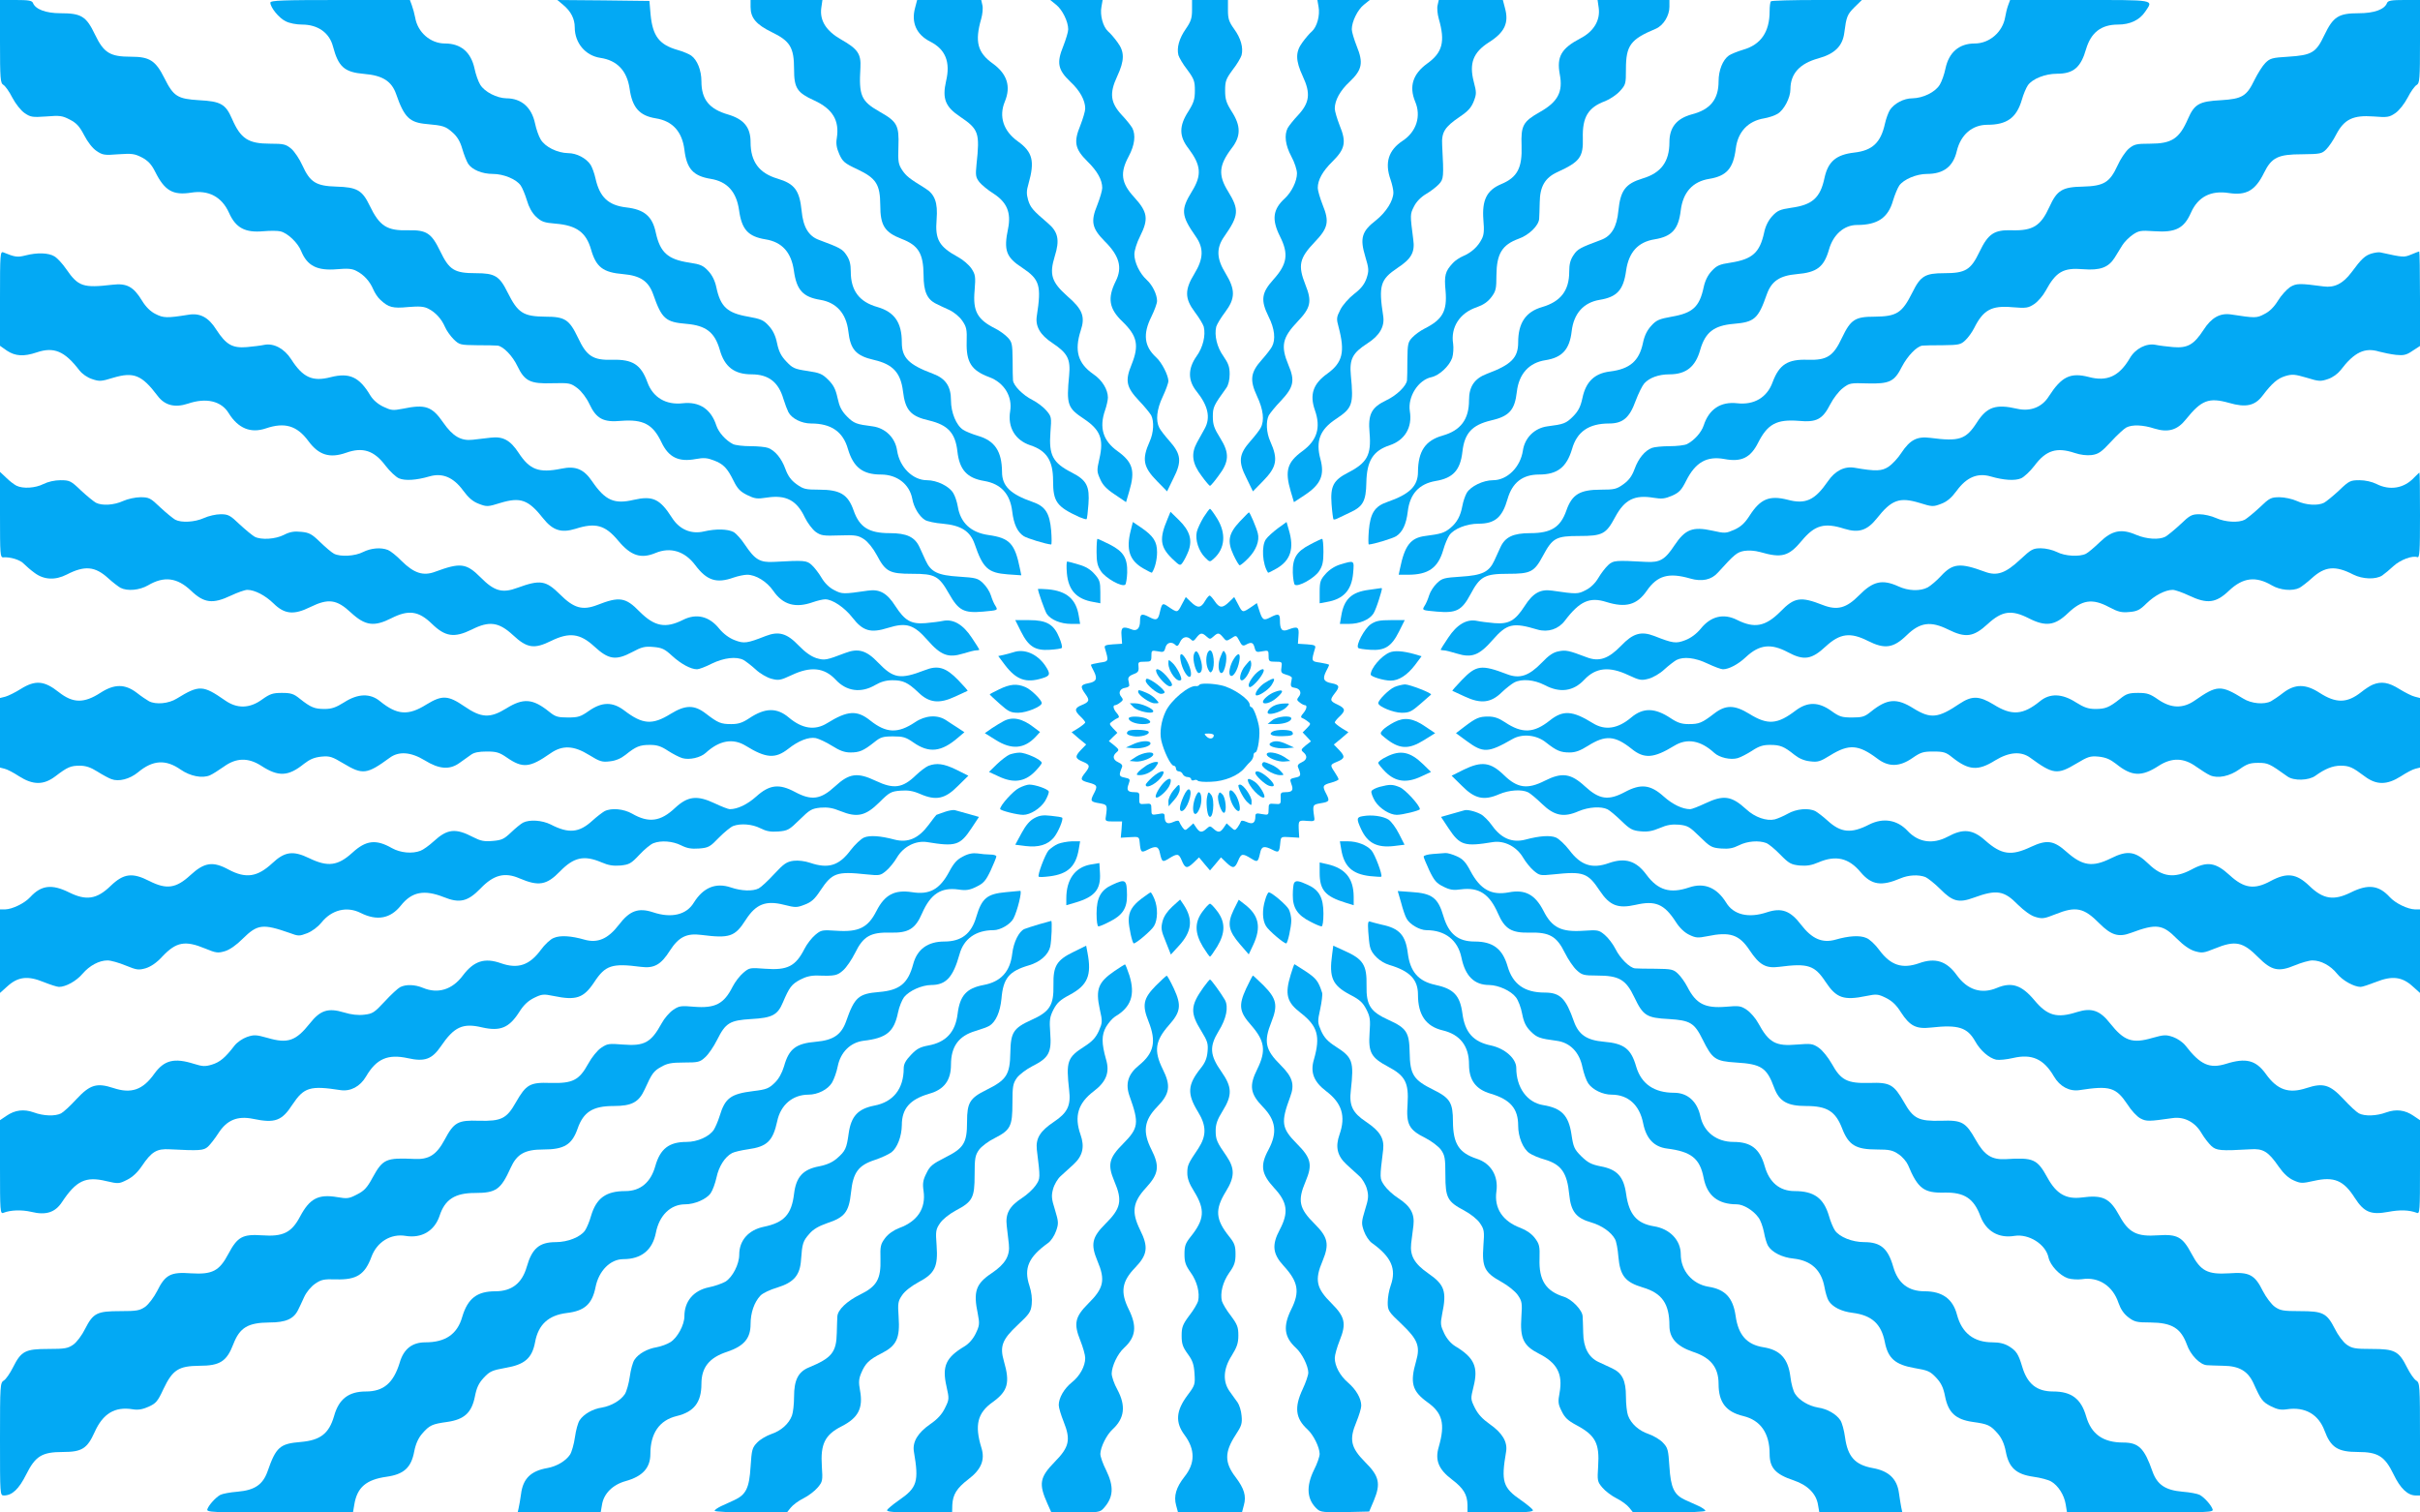 <?xml version="1.0" standalone="no"?>
<!DOCTYPE svg PUBLIC "-//W3C//DTD SVG 20010904//EN"
 "http://www.w3.org/TR/2001/REC-SVG-20010904/DTD/svg10.dtd">
<svg version="1.0" xmlns="http://www.w3.org/2000/svg"
 width="1280pt" height="800pt" viewBox="0 0 1280 800"
 preserveAspectRatio="xMidYMid meet">
<g transform="translate(0,800) scale(0.1,-0.1)"
fill="#03a9f4" stroke="none">
<path d="M0 7780 c0 -198 2 -220 18 -229 9 -5 31 -35 47 -67 18 -34 45 -68 65
-82 32 -22 42 -23 115 -18 72 6 85 4 125 -17 35 -18 51 -36 75 -82 18 -35 44
-69 65 -83 32 -22 42 -24 116 -18 72 5 86 3 125 -17 33 -18 50 -36 70 -76 50
-100 94 -125 190 -110 92 15 162 -22 200 -106 36 -81 86 -107 183 -98 35 3 76
3 90 -1 38 -9 92 -61 109 -104 32 -78 84 -105 190 -96 56 5 80 3 102 -9 40
-20 71 -55 89 -97 8 -19 25 -45 38 -56 43 -40 65 -46 147 -38 60 5 84 3 107
-9 39 -20 70 -55 88 -97 8 -19 29 -48 46 -65 30 -29 35 -30 123 -31 51 0 100
-1 109 -2 30 -4 79 -54 105 -109 38 -79 68 -94 185 -90 90 2 96 1 132 -26 22
-17 48 -51 63 -83 37 -79 74 -99 169 -90 116 9 167 -18 212 -112 38 -81 91
-107 182 -90 42 8 62 6 95 -7 51 -19 72 -41 105 -108 20 -41 35 -57 71 -75 41
-20 53 -22 104 -14 102 16 159 -14 202 -105 14 -29 40 -63 57 -76 28 -20 41
-22 126 -19 86 3 99 0 130 -20 21 -14 48 -48 67 -83 47 -89 67 -100 188 -100
121 0 141 -11 195 -106 50 -88 78 -103 180 -94 78 7 79 7 66 29 -8 11 -19 37
-25 57 -6 20 -25 49 -41 64 -28 27 -38 29 -128 35 -111 7 -148 24 -176 85 -9
19 -23 51 -32 70 -25 55 -68 75 -158 75 -110 0 -160 31 -191 120 -30 85 -71
110 -183 110 -71 0 -83 3 -119 29 -29 21 -45 43 -59 81 -20 55 -54 97 -92 111
-13 5 -55 9 -93 9 -39 0 -80 5 -92 11 -39 20 -76 62 -88 98 -28 87 -90 128
-178 118 -89 -10 -158 31 -187 112 -34 93 -79 121 -185 118 -103 -3 -136 19
-182 117 -46 96 -69 111 -172 111 -118 1 -146 20 -200 128 -43 87 -67 102
-168 102 -114 0 -141 17 -189 117 -46 95 -72 112 -168 110 -113 -3 -152 21
-205 131 -39 81 -67 97 -176 100 -107 3 -139 23 -179 111 -15 34 -42 74 -59
89 -29 24 -40 27 -112 27 -116 0 -156 26 -202 132 -34 78 -60 92 -174 98 -114
7 -135 20 -183 116 -47 94 -79 114 -177 114 -111 0 -144 20 -191 118 -46 96
-72 112 -182 112 -78 0 -133 21 -146 55 -5 12 -25 15 -90 15 l-84 0 0 -220z"/>
<path d="M1430 7986 c0 -25 45 -81 80 -98 20 -11 58 -18 88 -18 83 0 144 -43
163 -115 29 -109 60 -137 166 -146 96 -8 144 -38 168 -106 43 -124 71 -151
161 -159 89 -8 101 -12 138 -45 24 -21 40 -47 51 -86 9 -31 23 -66 31 -79 21
-32 74 -54 131 -54 57 0 124 -28 147 -61 9 -13 24 -49 33 -79 10 -35 27 -66
48 -86 29 -27 43 -32 104 -37 110 -9 161 -46 187 -136 27 -94 63 -122 171
-131 90 -8 133 -37 158 -107 45 -129 65 -147 176 -156 103 -9 149 -44 176
-137 25 -90 77 -130 168 -130 90 0 143 -41 169 -131 8 -26 20 -57 26 -69 18
-34 70 -60 120 -60 106 0 169 -43 195 -135 29 -97 78 -135 175 -135 85 0 150
-51 165 -127 8 -46 36 -93 67 -113 13 -8 55 -17 95 -20 96 -9 144 -39 168
-107 44 -129 71 -153 175 -161 l72 -5 -7 34 c-27 134 -54 163 -166 179 -94 13
-149 65 -163 151 -4 23 -14 55 -24 71 -21 36 -86 68 -139 68 -75 0 -145 69
-158 157 -10 68 -62 119 -130 128 -86 11 -98 15 -136 53 -28 29 -39 51 -49 97
-10 46 -21 68 -49 96 -32 32 -45 37 -111 47 -68 10 -78 15 -111 50 -28 29 -40
54 -49 97 -8 40 -22 68 -44 92 -27 30 -42 36 -108 48 -111 19 -147 52 -169
155 -7 34 -22 65 -43 87 -27 29 -41 35 -101 44 -113 17 -153 54 -176 157 -18
88 -61 124 -157 135 -94 11 -140 54 -162 152 -6 28 -18 60 -26 73 -23 35 -74
62 -119 62 -56 1 -121 32 -145 72 -11 18 -24 56 -30 85 -18 85 -72 133 -152
133 -50 1 -115 34 -138 72 -11 18 -24 56 -30 85 -19 87 -72 133 -157 133 -76
0 -144 59 -157 137 -4 21 -12 50 -18 66 l-10 27 -369 0 c-303 0 -369 -2 -369
-14z"/>
<path d="M2979 7974 c41 -34 61 -74 61 -119 0 -82 56 -149 135 -161 89 -13
141 -68 155 -162 14 -101 52 -144 139 -158 88 -14 139 -70 151 -166 12 -101
47 -139 139 -154 87 -14 136 -68 150 -165 14 -103 48 -140 140 -155 87 -14
136 -68 150 -165 14 -103 48 -140 140 -155 85 -14 137 -72 148 -166 11 -97 40
-130 137 -152 99 -23 140 -68 152 -165 12 -101 41 -133 138 -155 100 -24 139
-66 150 -164 11 -97 51 -141 142 -156 88 -15 137 -68 148 -162 8 -66 27 -108
61 -130 19 -12 117 -42 145 -44 3 0 3 33 0 73 -8 93 -31 129 -98 152 -118 41
-162 84 -162 159 -1 109 -38 165 -128 191 -30 9 -65 23 -78 32 -36 23 -64 91
-64 155 0 74 -28 116 -95 141 -129 48 -165 85 -165 166 0 105 -39 161 -129
187 -96 27 -141 87 -141 187 0 40 -6 63 -23 88 -21 32 -35 39 -145 80 -55 20
-84 68 -92 154 -11 108 -37 143 -127 170 -98 29 -143 90 -143 193 0 78 -35
121 -118 146 -101 29 -142 80 -142 176 0 58 -22 113 -54 136 -11 8 -44 22 -73
30 -97 28 -131 74 -142 188 l-6 71 -243 3 -244 2 31 -26z"/>
<path d="M3970 7963 c0 -58 30 -93 112 -133 97 -47 118 -81 118 -196 0 -100
16 -124 106 -165 98 -45 135 -106 120 -200 -5 -29 -1 -52 13 -84 18 -40 28
-49 95 -80 101 -48 121 -80 122 -190 0 -108 23 -144 114 -179 88 -34 114 -77
115 -191 0 -87 19 -129 67 -152 12 -6 43 -21 68 -32 26 -12 55 -36 70 -58 22
-32 25 -46 23 -111 -3 -108 25 -152 120 -187 78 -29 123 -102 110 -180 -14
-85 26 -153 106 -180 87 -28 121 -82 121 -187 0 -112 19 -138 139 -193 19 -8
36 -13 38 -11 3 2 7 38 10 79 7 95 -9 127 -87 167 -102 52 -123 92 -114 213 6
80 6 83 -21 115 -15 18 -49 44 -75 57 -50 25 -99 75 -102 103 -1 9 -2 58 -2
109 -1 83 -3 94 -26 118 -14 15 -43 36 -65 47 -96 48 -120 92 -110 202 6 74 4
84 -17 116 -13 19 -44 46 -70 60 -101 55 -123 93 -114 199 7 90 -9 134 -62
166 -83 51 -98 63 -120 95 -20 31 -23 44 -20 126 4 112 -7 131 -101 184 -96
55 -109 84 -100 232 4 73 -14 99 -102 149 -79 45 -114 100 -105 167 l6 42
-190 0 -190 0 0 -37z"/>
<path d="M4840 7958 c-21 -77 7 -141 80 -178 81 -41 108 -108 84 -209 -21 -93
-4 -136 74 -188 99 -67 105 -85 87 -253 -6 -58 -4 -68 15 -93 12 -15 46 -43
75 -61 71 -46 94 -101 77 -185 -24 -115 -11 -152 76 -208 91 -61 101 -93 76
-254 -9 -55 18 -101 82 -143 81 -54 97 -85 89 -171 -15 -155 -9 -173 79 -231
86 -58 105 -106 81 -210 -14 -62 -14 -68 4 -108 13 -31 34 -53 78 -82 l59 -40
17 58 c32 108 19 153 -61 211 -78 55 -99 125 -67 217 8 23 15 54 15 67 0 43
-31 93 -77 124 -82 57 -101 124 -67 230 25 74 10 113 -70 182 -84 75 -97 114
-67 212 27 85 18 129 -37 175 -80 68 -92 83 -104 122 -9 32 -9 49 2 86 34 119
22 168 -56 224 -77 55 -102 132 -69 211 33 80 12 146 -64 201 -81 58 -96 116
-61 237 7 25 10 57 6 72 l-6 27 -170 0 -169 0 -11 -42z"/>
<path d="M5586 7975 c33 -26 64 -89 64 -130 0 -14 -12 -53 -26 -89 -36 -88
-29 -125 37 -188 51 -47 79 -99 79 -142 0 -14 -12 -54 -26 -90 -36 -87 -29
-124 38 -190 53 -52 78 -98 78 -140 0 -14 -12 -54 -26 -90 -36 -87 -29 -123
38 -191 79 -78 96 -140 59 -213 -44 -89 -35 -145 35 -212 80 -77 90 -127 49
-229 -35 -85 -28 -119 40 -191 29 -30 57 -65 64 -77 16 -32 13 -92 -8 -138
-42 -94 -35 -135 40 -211 l52 -53 34 70 c45 88 40 127 -21 196 -24 27 -48 58
-54 70 -20 38 -14 98 18 165 16 34 30 72 30 83 -1 31 -35 98 -65 125 -63 58
-71 123 -25 215 16 33 30 70 30 83 0 34 -24 84 -55 112 -37 34 -65 92 -65 135
0 20 13 62 30 95 46 92 41 128 -32 208 -68 74 -75 128 -28 215 32 60 38 113
19 150 -7 12 -31 43 -55 68 -61 66 -67 115 -25 205 39 84 40 129 2 180 -15 21
-38 48 -50 58 -27 24 -44 86 -35 131 l6 35 -138 0 -139 0 31 -25z"/>
<path d="M6305 7947 c0 -43 -6 -61 -33 -100 -35 -50 -49 -100 -39 -139 4 -13
24 -48 47 -77 36 -49 40 -61 40 -110 0 -46 -6 -65 -35 -111 -49 -76 -49 -131
1 -195 67 -89 72 -141 18 -228 -59 -96 -57 -127 20 -237 44 -62 42 -118 -6
-197 -53 -86 -52 -132 2 -204 23 -30 43 -64 47 -77 11 -46 -4 -109 -38 -156
-46 -65 -47 -128 0 -186 61 -76 75 -139 43 -197 -9 -17 -28 -50 -41 -74 -32
-59 -26 -110 25 -177 21 -29 41 -52 44 -52 3 0 23 23 44 52 58 76 60 121 10
201 -32 51 -39 71 -39 113 0 50 4 59 72 153 10 14 17 42 17 72 0 39 -7 57 -33
95 -34 47 -49 110 -38 156 4 13 24 47 47 77 54 72 55 118 3 204 -49 79 -51
135 -7 197 77 110 79 141 20 237 -54 87 -49 139 18 228 50 64 50 119 1 195
-29 46 -35 65 -35 111 0 49 4 61 40 110 23 29 43 64 47 77 10 40 -4 90 -39
138 -28 39 -33 55 -33 100 l0 54 -95 0 -95 0 0 -53z"/>
<path d="M6974 7965 c9 -45 -8 -107 -35 -131 -12 -10 -35 -37 -50 -58 -38 -51
-37 -96 2 -180 42 -90 36 -139 -25 -205 -24 -25 -48 -56 -55 -68 -19 -37 -13
-90 19 -150 17 -31 30 -71 30 -90 0 -41 -28 -99 -65 -133 -63 -58 -69 -112
-25 -200 47 -93 39 -147 -35 -229 -63 -70 -68 -109 -25 -196 32 -63 38 -121
18 -158 -6 -12 -30 -43 -54 -70 -60 -67 -65 -107 -25 -193 33 -70 40 -129 19
-167 -6 -12 -30 -43 -54 -70 -61 -69 -66 -108 -21 -196 l34 -70 52 53 c75 76
82 117 40 211 -21 46 -24 106 -8 138 7 12 35 47 64 77 68 72 75 107 40 189
-42 101 -33 145 49 231 69 72 76 106 41 193 -41 104 -33 141 50 228 70 73 77
107 41 195 -14 36 -26 76 -26 90 0 42 25 88 78 140 67 66 74 103 38 190 -14
36 -26 76 -26 90 0 43 28 95 79 142 66 63 73 100 37 188 -14 36 -26 75 -26 89
0 41 31 104 64 130 l31 25 -139 0 -138 0 6 -35z"/>
<path d="M7604 7973 c-4 -15 -1 -47 6 -72 35 -121 20 -179 -61 -237 -76 -55
-97 -121 -64 -201 33 -77 7 -159 -65 -207 -76 -50 -97 -116 -65 -206 8 -23 15
-54 15 -68 0 -44 -39 -105 -93 -148 -74 -57 -85 -94 -56 -190 20 -66 20 -76 7
-116 -11 -31 -28 -54 -66 -83 -28 -22 -61 -59 -73 -84 -20 -39 -21 -47 -9 -90
35 -132 22 -188 -59 -247 -76 -54 -95 -111 -66 -194 32 -91 12 -159 -66 -216
-81 -59 -94 -104 -62 -213 l17 -57 58 38 c84 56 105 105 82 190 -26 95 -2 156
81 211 89 59 95 77 80 232 -8 86 9 118 88 169 64 41 92 89 83 145 -25 161 -15
193 76 254 73 48 93 83 83 151 -17 132 -17 132 4 174 13 26 37 50 64 66 24 14
54 37 68 52 25 27 26 37 17 206 -4 69 13 96 94 151 43 29 60 48 73 81 15 39
15 47 0 104 -25 97 -3 155 80 208 84 53 107 103 85 182 l-11 42 -169 0 -170 0
-6 -27z"/>
<path d="M8456 7958 c9 -66 -27 -125 -97 -161 -101 -53 -126 -97 -109 -190 18
-93 -10 -146 -106 -200 -88 -50 -100 -71 -96 -177 4 -118 -22 -168 -108 -204
-76 -32 -102 -84 -94 -189 5 -56 3 -80 -9 -102 -20 -40 -55 -71 -97 -89 -19
-8 -45 -25 -56 -38 -40 -43 -46 -65 -38 -147 9 -107 -16 -151 -111 -199 -22
-11 -51 -32 -65 -47 -23 -24 -25 -35 -26 -118 0 -51 -1 -100 -2 -109 -4 -30
-54 -79 -109 -105 -79 -38 -98 -73 -89 -173 10 -117 -13 -158 -114 -210 -78
-40 -94 -72 -87 -167 3 -41 8 -77 10 -80 3 -2 13 0 24 6 10 5 39 19 65 31 67
31 83 59 85 157 2 116 36 169 124 198 80 27 120 95 106 180 -12 76 44 165 114
180 42 9 95 59 110 102 6 19 8 53 5 75 -14 87 35 163 125 193 34 12 58 28 77
53 24 32 27 44 27 116 1 114 30 161 117 193 55 19 107 70 109 106 1 12 2 51 3
87 1 84 28 130 94 160 118 54 137 79 134 180 -3 110 28 162 118 195 25 10 60
33 78 53 31 34 32 39 32 116 0 126 24 158 158 214 40 17 72 69 72 116 l0 36
-190 0 -190 0 6 -42z"/>
<path d="M9367 7993 c-4 -3 -7 -27 -7 -52 0 -110 -46 -177 -140 -204 -30 -9
-65 -23 -76 -31 -32 -23 -54 -78 -54 -136 0 -96 -44 -150 -142 -175 -80 -22
-118 -69 -118 -147 0 -103 -44 -163 -142 -192 -91 -28 -117 -63 -128 -171 -8
-86 -37 -134 -92 -154 -110 -41 -124 -48 -145 -80 -17 -25 -23 -48 -23 -88 0
-100 -45 -158 -143 -187 -87 -25 -127 -84 -127 -187 0 -81 -36 -118 -165 -166
-66 -25 -95 -67 -95 -140 0 -101 -44 -160 -140 -187 -91 -26 -129 -82 -130
-192 0 -75 -44 -118 -162 -159 -67 -23 -90 -59 -98 -152 -3 -40 -3 -73 0 -73
28 2 126 32 145 44 34 22 53 64 61 130 11 94 60 147 148 162 91 15 130 57 141
154 11 99 51 142 151 166 97 22 126 55 137 152 11 95 65 154 152 167 88 14
127 57 138 153 11 94 63 152 148 166 92 15 126 52 140 155 14 97 63 151 150
165 92 15 127 53 139 154 12 95 63 152 151 166 91 15 127 55 140 160 11 89 65
146 150 160 23 4 55 14 71 24 34 20 68 85 68 130 0 82 49 136 147 163 87 24
129 65 138 136 11 84 15 96 54 135 l39 38 -238 0 c-130 0 -240 -3 -243 -7z"/>
<path d="M10622 7973 c-6 -16 -13 -44 -16 -63 -13 -79 -83 -140 -161 -140 -83
0 -137 -47 -155 -133 -6 -29 -19 -67 -30 -85 -24 -40 -89 -71 -145 -72 -45 0
-96 -27 -119 -62 -8 -13 -20 -45 -26 -72 -22 -100 -66 -142 -162 -153 -96 -11
-139 -47 -158 -135 -22 -104 -64 -142 -176 -157 -60 -9 -73 -15 -100 -44 -21
-23 -36 -53 -43 -87 -23 -106 -62 -141 -176 -159 -60 -9 -74 -15 -101 -44 -21
-22 -36 -53 -43 -87 -22 -103 -58 -136 -169 -155 -66 -12 -81 -18 -108 -48
-22 -24 -36 -52 -44 -91 -20 -95 -69 -138 -175 -151 -81 -10 -127 -54 -145
-140 -10 -46 -21 -68 -49 -97 -38 -38 -50 -42 -136 -53 -68 -9 -120 -60 -130
-128 -13 -88 -83 -157 -158 -157 -52 0 -118 -32 -139 -67 -9 -16 -19 -46 -23
-68 -10 -54 -28 -88 -64 -118 -31 -25 -47 -31 -133 -42 -77 -10 -108 -50 -133
-172 l-7 -33 49 0 c108 0 159 36 187 132 8 29 23 64 32 77 24 34 91 61 154 61
87 0 126 33 154 131 25 87 80 129 166 129 97 0 146 38 175 135 26 92 89 135
196 135 72 0 108 30 140 119 15 40 36 82 46 93 27 30 76 48 133 48 88 0 138
40 163 130 27 93 73 128 176 137 111 9 131 27 176 156 25 70 68 99 158 107
107 9 144 37 171 130 22 79 80 130 148 130 109 0 165 38 191 130 9 30 24 66
33 79 23 32 90 61 146 61 88 0 139 39 158 121 21 87 82 139 162 139 103 0 154
37 182 132 8 29 23 64 32 77 24 34 91 61 154 61 87 0 126 33 154 131 26 87 80
129 168 129 65 0 115 24 145 69 43 64 60 61 -346 61 l-369 0 -10 -27z"/>
<path d="M12626 7985 c-13 -35 -68 -55 -150 -55 -107 0 -135 -18 -182 -116
-44 -93 -66 -106 -192 -114 -83 -5 -95 -8 -120 -33 -15 -15 -40 -55 -57 -89
-42 -87 -65 -101 -178 -108 -114 -6 -140 -20 -174 -98 -46 -106 -86 -132 -202
-132 -72 0 -83 -3 -112 -27 -17 -15 -44 -55 -59 -89 -41 -89 -72 -108 -183
-111 -109 -2 -137 -19 -177 -107 -46 -101 -87 -127 -199 -124 -93 3 -125 -18
-171 -114 -46 -96 -74 -113 -187 -113 -101 0 -125 -15 -168 -102 -54 -108 -82
-127 -200 -128 -103 0 -126 -15 -172 -111 -46 -98 -79 -120 -181 -117 -106 4
-151 -25 -186 -118 -29 -81 -98 -122 -187 -112 -88 10 -150 -31 -178 -118 -12
-36 -49 -78 -88 -98 -12 -6 -53 -11 -92 -11 -38 0 -80 -4 -93 -9 -38 -14 -72
-56 -92 -111 -14 -38 -30 -60 -59 -81 -36 -26 -48 -29 -119 -29 -112 0 -153
-25 -183 -110 -31 -89 -81 -120 -191 -120 -90 0 -133 -20 -158 -75 -9 -19 -23
-51 -32 -70 -28 -61 -65 -78 -176 -85 -90 -6 -100 -8 -128 -35 -16 -15 -35
-44 -41 -64 -6 -20 -17 -46 -25 -57 -13 -22 -12 -22 66 -29 103 -9 132 6 178
92 50 94 75 108 197 108 122 0 140 9 187 97 50 93 69 103 191 103 123 0 142
10 190 100 50 93 103 119 204 102 43 -7 59 -5 97 11 38 17 50 30 75 80 49 97
109 131 202 114 90 -17 138 7 178 86 50 99 98 125 214 116 96 -9 127 8 168 88
16 31 45 69 66 85 35 27 41 28 130 25 117 -3 143 9 183 89 30 57 78 107 108
111 9 1 58 2 109 2 83 1 94 3 118 26 15 14 36 43 47 65 48 96 92 120 202 110
74 -6 84 -4 116 17 19 13 46 44 60 70 55 101 93 123 199 114 89 -7 133 9 166
61 11 18 29 47 40 65 11 18 36 43 55 56 32 22 42 24 114 19 114 -8 158 15 195
99 37 83 105 118 200 103 92 -14 140 13 186 107 40 81 74 98 201 98 97 1 105
3 128 26 14 14 38 49 53 79 42 80 89 103 197 95 74 -6 84 -4 116 18 20 14 47
48 65 82 16 32 38 62 48 67 15 9 17 31 17 229 l0 220 -84 0 c-65 0 -85 -3 -90
-15z"/>
<path d="M0 6421 l0 -250 37 -26 c44 -29 89 -32 157 -9 91 31 148 7 226 -95
15 -19 42 -38 67 -46 38 -13 48 -13 112 7 108 32 151 15 234 -95 38 -51 91
-65 161 -42 97 33 177 14 216 -51 50 -80 116 -107 196 -80 100 34 165 15 226
-68 54 -73 112 -91 198 -61 89 32 149 12 209 -68 23 -30 55 -60 71 -67 33 -14
92 -10 161 10 69 20 127 -4 179 -75 28 -38 51 -58 83 -70 42 -16 47 -16 114 5
106 32 148 17 226 -82 51 -64 96 -78 171 -55 106 34 157 20 226 -63 67 -80
120 -97 197 -65 79 33 155 10 211 -65 61 -81 112 -97 202 -65 23 8 56 15 72
15 46 0 104 -36 138 -85 51 -74 117 -93 210 -60 23 8 52 15 65 15 38 0 102
-43 144 -97 55 -71 96 -83 188 -54 97 30 136 18 209 -65 71 -81 110 -95 188
-71 29 9 60 17 69 17 10 0 17 2 17 4 0 2 -18 30 -40 63 -46 70 -98 100 -152
89 -18 -4 -60 -9 -93 -12 -76 -6 -109 13 -159 90 -44 69 -83 91 -145 82 -131
-19 -137 -19 -179 3 -26 13 -50 37 -66 64 -14 24 -37 54 -52 68 -27 25 -38 26
-201 17 -74 -4 -100 12 -153 91 -19 29 -46 59 -60 67 -31 16 -92 18 -157 3
-68 -16 -130 11 -169 73 -64 100 -102 117 -203 94 -102 -24 -150 -3 -219 98
-44 65 -88 83 -163 67 -119 -24 -167 -6 -226 84 -44 67 -83 88 -148 80 -27 -3
-70 -8 -95 -11 -61 -7 -105 18 -155 90 -60 87 -95 99 -215 74 -52 -10 -61 -9
-103 11 -29 14 -54 36 -68 59 -59 99 -111 122 -210 97 -96 -25 -147 -2 -209
95 -36 56 -92 86 -142 76 -18 -4 -60 -9 -93 -12 -76 -6 -109 13 -160 91 -42
67 -87 91 -150 80 -112 -18 -131 -17 -172 4 -27 13 -52 38 -72 71 -45 74 -81
93 -156 84 -155 -18 -181 -10 -245 83 -19 28 -47 58 -62 67 -31 19 -91 21
-153 5 -43 -11 -56 -9 -117 16 -17 7 -18 -9 -18 -244z"/>
<path d="M12544 6659 c-34 -10 -54 -28 -106 -99 -45 -60 -90 -83 -148 -75
-127 17 -144 17 -178 -4 -17 -12 -46 -43 -63 -71 -20 -33 -45 -58 -72 -71 -41
-22 -48 -22 -178 -2 -58 8 -103 -18 -144 -82 -51 -78 -84 -97 -160 -91 -33 3
-75 8 -93 12 -49 10 -108 -20 -137 -71 -56 -95 -120 -125 -217 -99 -97 25
-144 2 -211 -102 -36 -58 -98 -82 -168 -66 -113 26 -160 10 -213 -73 -58 -90
-93 -101 -246 -81 -70 9 -107 -10 -153 -79 -17 -27 -48 -60 -67 -73 -36 -24
-67 -26 -181 -6 -53 9 -103 -16 -141 -72 -69 -100 -118 -123 -214 -97 -95 24
-143 4 -199 -83 -27 -42 -47 -60 -82 -76 -44 -19 -49 -20 -115 -5 -105 23
-144 8 -201 -77 -50 -76 -77 -92 -150 -88 -163 9 -174 8 -201 -17 -15 -14 -38
-44 -52 -68 -16 -27 -40 -51 -66 -64 -42 -22 -48 -22 -179 -3 -62 9 -101 -13
-145 -82 -50 -77 -83 -96 -159 -90 -33 3 -75 8 -93 12 -54 11 -106 -19 -152
-89 -22 -33 -40 -61 -40 -63 0 -2 7 -4 17 -4 9 0 40 -8 69 -17 78 -24 117 -10
188 71 77 88 108 95 238 56 56 -16 111 2 145 47 78 103 131 127 219 99 103
-32 162 -16 214 59 56 81 116 98 230 65 62 -18 113 -7 147 32 87 96 100 107
138 114 24 4 56 2 85 -6 114 -33 151 -23 220 60 69 83 120 97 226 63 75 -23
120 -9 171 55 78 99 120 114 226 82 67 -21 72 -21 114 -5 32 12 55 32 83 70
52 71 110 95 179 75 69 -20 128 -24 161 -10 16 7 48 37 71 67 61 82 118 99
213 67 30 -10 63 -14 89 -11 36 5 51 15 102 70 33 36 70 70 82 76 31 16 88 14
149 -6 72 -22 121 -8 166 49 82 102 121 117 228 87 89 -26 137 -15 177 38 51
67 79 91 121 104 37 11 51 9 113 -9 64 -20 74 -20 112 -7 25 8 52 28 67 47 72
95 128 122 205 98 22 -6 62 -14 88 -17 40 -4 55 -1 87 21 l40 26 0 250 c0 138
-2 250 -4 250 -2 0 -21 -7 -42 -16 -39 -16 -41 -16 -164 11 -8 2 -29 -1 -46
-6z"/>
<path d="M0 5278 c0 -210 1 -227 17 -226 39 3 91 -14 109 -34 11 -11 37 -34
58 -49 49 -36 108 -39 169 -8 95 49 150 44 220 -20 23 -21 52 -43 64 -50 37
-19 101 -13 146 13 85 50 154 41 227 -28 69 -66 115 -72 212 -26 34 16 73 30
86 30 39 0 95 -29 139 -72 58 -57 107 -62 194 -19 96 47 140 41 216 -30 75
-69 122 -75 213 -29 91 46 144 39 215 -30 70 -68 118 -75 210 -30 93 47 143
40 218 -29 75 -70 113 -75 202 -31 96 47 153 40 228 -29 76 -70 114 -76 201
-30 50 27 67 31 112 27 46 -4 60 -11 99 -47 47 -43 99 -71 132 -71 10 0 45 13
78 30 64 31 130 39 168 19 12 -7 41 -29 64 -50 22 -21 60 -43 83 -49 38 -10
47 -9 107 19 101 48 173 40 233 -24 57 -62 134 -72 208 -29 31 18 59 26 92 26
57 0 82 -12 137 -64 57 -56 111 -62 196 -22 34 16 63 29 65 30 2 1 -21 27 -50
57 -65 67 -107 80 -177 52 -130 -50 -165 -44 -246 40 -62 65 -105 78 -175 51
-100 -38 -108 -40 -152 -27 -28 9 -59 31 -93 66 -62 65 -105 78 -175 51 -99
-39 -115 -41 -164 -22 -29 11 -59 33 -82 61 -53 66 -121 82 -192 46 -92 -46
-150 -35 -229 44 -74 76 -107 81 -224 35 -78 -30 -124 -17 -197 56 -75 74
-104 79 -225 35 -80 -30 -123 -18 -195 55 -76 76 -107 79 -240 30 -63 -24
-112 -8 -177 56 -27 28 -60 54 -73 59 -38 15 -90 10 -132 -11 -43 -22 -119
-26 -153 -9 -12 6 -45 34 -74 62 -44 43 -58 50 -100 54 -37 4 -60 0 -91 -16
-45 -23 -120 -28 -155 -10 -12 7 -48 36 -79 65 -51 49 -61 54 -101 54 -25 0
-64 -9 -88 -20 -49 -22 -119 -26 -152 -9 -12 7 -48 36 -79 65 -52 50 -60 54
-105 54 -26 0 -68 -9 -92 -20 -48 -22 -111 -26 -144 -9 -12 7 -48 36 -79 65
-53 51 -60 54 -108 54 -31 0 -66 -8 -90 -20 -43 -22 -109 -26 -143 -9 -12 6
-37 25 -54 42 l-33 31 0 -226z"/>
<path d="M12769 5474 c-53 -57 -128 -70 -199 -34 -24 12 -59 20 -90 20 -48 0
-55 -3 -108 -54 -31 -29 -67 -58 -79 -65 -33 -17 -96 -13 -144 9 -24 11 -66
20 -92 20 -45 0 -53 -4 -105 -54 -31 -29 -67 -58 -79 -65 -33 -17 -103 -13
-152 9 -24 11 -63 20 -88 20 -40 0 -50 -5 -101 -54 -31 -29 -67 -58 -79 -65
-34 -17 -99 -13 -154 10 -78 34 -128 24 -193 -39 -28 -27 -61 -55 -73 -61 -34
-17 -110 -13 -153 9 -22 11 -59 20 -85 20 -42 0 -51 -5 -109 -59 -79 -74 -124
-89 -188 -65 -130 48 -169 45 -231 -22 -23 -25 -55 -52 -71 -61 -40 -21 -103
-19 -156 6 -84 38 -133 27 -206 -47 -68 -69 -116 -82 -193 -52 -117 46 -150
41 -224 -35 -79 -79 -137 -90 -229 -44 -71 36 -139 20 -192 -46 -23 -28 -53
-50 -82 -61 -49 -19 -65 -17 -164 22 -70 27 -113 14 -175 -51 -68 -70 -117
-87 -184 -61 -92 35 -109 39 -147 31 -28 -5 -52 -21 -89 -60 -68 -70 -117 -87
-184 -61 -136 52 -163 48 -239 -31 -29 -30 -52 -56 -50 -57 2 -1 31 -14 65
-30 85 -40 139 -34 196 22 23 22 53 45 66 52 40 21 105 15 160 -13 82 -44 153
-34 211 28 60 64 132 72 233 24 60 -28 69 -29 107 -19 23 6 61 28 83 49 23 21
52 43 64 50 38 19 98 13 165 -19 34 -16 71 -30 81 -30 31 0 81 26 122 65 71
66 132 73 222 25 84 -45 125 -39 200 31 75 69 130 76 223 29 89 -45 135 -38
205 30 71 69 127 76 220 30 91 -45 133 -40 208 29 76 70 126 77 217 31 90 -46
139 -39 207 26 75 72 130 80 218 33 49 -26 67 -30 108 -26 40 3 56 11 90 45
44 43 100 72 139 72 13 0 52 -14 86 -30 97 -46 143 -40 212 26 73 69 141 78
226 28 44 -26 110 -32 147 -13 12 7 41 29 64 50 70 64 125 69 220 20 50 -25
119 -27 153 -5 14 10 41 32 60 50 36 33 100 57 126 47 12 -4 14 29 14 221 0
124 -1 226 -3 226 -2 0 -14 -12 -28 -26z"/>
<path d="M6366 5264 c-15 -25 -32 -60 -36 -78 -9 -42 10 -101 44 -135 25 -25
25 -25 47 -5 59 53 65 133 17 211 -18 29 -35 52 -38 52 -3 0 -18 -20 -34 -45z"/>
<path d="M6175 5254 c-44 -103 -39 -147 25 -209 40 -38 42 -39 55 -21 8 11 22
38 31 61 22 59 7 108 -50 164 l-45 44 -16 -39z"/>
<path d="M6558 5242 c-60 -64 -68 -104 -34 -177 14 -30 29 -55 33 -55 5 0 26
17 46 38 41 42 60 92 50 131 -7 29 -42 111 -47 111 -2 0 -23 -22 -48 -48z"/>
<path d="M5981 5195 c-26 -102 -7 -159 65 -201 24 -14 46 -25 47 -23 16 23 27
69 27 108 0 56 -19 86 -85 131 l-43 29 -11 -44z"/>
<path d="M6758 5205 c-25 -19 -53 -44 -62 -57 -25 -35 -19 -133 11 -177 1 -2
23 9 47 23 73 43 92 106 63 203 l-12 42 -47 -34z"/>
<path d="M5800 5081 c0 -54 5 -75 23 -102 24 -37 113 -87 129 -71 4 4 9 33 10
63 2 78 -20 112 -92 149 -33 16 -62 30 -65 30 -3 0 -5 -31 -5 -69z"/>
<path d="M6928 5119 c-70 -36 -92 -71 -90 -148 1 -30 6 -59 10 -63 16 -16 105
34 129 71 18 27 23 48 23 102 0 38 -3 69 -7 69 -5 -1 -34 -14 -65 -31z"/>
<path d="M5643 4968 c8 -90 51 -137 140 -152 l37 -7 0 60 c0 53 -4 65 -31 95
-21 24 -47 40 -84 50 -29 9 -56 16 -60 16 -4 0 -5 -28 -2 -62z"/>
<path d="M7088 5014 c-29 -9 -58 -28 -77 -50 -27 -30 -31 -42 -31 -95 l0 -60
38 7 c88 15 131 62 139 152 6 70 8 69 -69 46z"/>
<path d="M5490 4885 c0 -14 36 -114 46 -131 21 -32 74 -54 129 -54 l48 0 -7
42 c-14 89 -64 132 -163 141 -29 2 -53 3 -53 2z"/>
<path d="M7239 4880 c-91 -12 -131 -50 -145 -139 l-7 -41 48 0 c55 0 108 22
129 54 8 12 21 47 30 76 19 62 18 60 9 59 -5 -1 -33 -5 -64 -9z"/>
<path d="M6373 4820 c-21 -37 -39 -38 -74 -4 l-27 26 -22 -41 c-22 -43 -22
-43 -72 -9 -29 20 -32 18 -43 -29 -9 -42 -18 -47 -54 -28 -43 22 -51 19 -51
-19 0 -40 -17 -57 -45 -45 -46 18 -57 12 -53 -33 l3 -43 -48 -3 c-40 -3 -47
-6 -43 -20 21 -71 21 -70 -28 -77 -25 -4 -46 -9 -46 -12 0 -2 7 -18 16 -34 20
-40 13 -55 -30 -63 -41 -8 -44 -17 -15 -57 24 -33 21 -42 -21 -59 -37 -15 -38
-29 -5 -60 14 -13 25 -27 25 -31 0 -4 -16 -17 -36 -30 l-36 -22 38 -33 39 -32
-29 -30 c-32 -34 -30 -44 14 -62 35 -15 37 -23 10 -57 -28 -35 -26 -41 20 -53
45 -12 47 -18 24 -61 -18 -36 -16 -40 33 -48 40 -7 41 -9 32 -71 -4 -23 -1
-25 41 -25 l45 0 -3 -43 -4 -43 49 3 c47 3 48 2 51 -27 5 -54 8 -57 41 -40 45
23 59 19 66 -17 11 -49 14 -50 49 -28 44 27 51 25 66 -10 18 -44 28 -46 62
-14 l30 29 29 -35 29 -34 29 34 29 35 30 -29 c34 -32 44 -30 62 14 15 35 22
37 66 10 35 -22 38 -21 49 28 7 36 21 40 66 17 33 -17 36 -14 41 40 3 29 4 30
51 27 l49 -3 -2 33 c-3 59 -3 60 43 56 40 -3 42 -2 38 22 -9 62 -8 64 32 71
49 8 51 12 33 48 -23 43 -21 49 24 61 22 6 40 14 40 18 0 4 -9 21 -20 37 -26
39 -25 40 10 55 44 18 46 28 14 62 l-29 30 39 32 38 33 -36 22 c-20 13 -36 26
-36 30 0 4 11 18 25 31 33 31 32 43 -10 63 -41 19 -42 25 -15 60 28 35 25 45
-16 53 -43 8 -50 23 -30 63 9 16 16 32 16 34 0 3 -21 8 -46 12 -49 7 -49 6
-28 77 4 14 -3 17 -43 20 l-48 3 3 43 c4 46 -4 51 -54 32 -33 -13 -44 -1 -44
48 0 36 -8 39 -52 16 -35 -18 -41 -14 -58 39 l-12 37 -26 -18 c-50 -34 -50
-34 -72 9 l-22 41 -27 -26 c-35 -34 -51 -33 -76 4 -11 16 -23 30 -27 30 -4 0
-15 -13 -25 -30z m9 -187 c17 -15 19 -15 36 0 24 22 30 21 51 -4 17 -21 18
-21 44 -5 25 17 26 17 42 -13 13 -26 19 -30 35 -21 29 16 39 12 46 -16 6 -23
10 -25 40 -19 33 6 34 5 34 -25 0 -28 3 -30 36 -30 35 0 36 -1 32 -30 -4 -27
-1 -31 26 -39 17 -4 30 -12 29 -17 0 -5 -3 -18 -5 -29 -2 -15 3 -21 20 -23 29
-4 39 -27 21 -48 -11 -14 -10 -18 6 -30 10 -8 22 -14 27 -14 14 0 9 -22 -9
-43 -12 -13 -14 -21 -7 -24 6 -2 20 -10 30 -18 18 -13 18 -14 -3 -36 l-23 -23
22 -23 22 -24 -28 -22 c-25 -21 -26 -24 -12 -36 23 -19 20 -40 -9 -53 -18 -8
-24 -17 -19 -27 17 -42 16 -48 -15 -54 -28 -6 -30 -8 -21 -33 13 -33 6 -44
-30 -44 -25 0 -28 -3 -26 -32 1 -31 -1 -33 -31 -30 -31 3 -33 1 -33 -28 0 -31
-1 -32 -35 -26 -29 6 -35 4 -35 -11 0 -36 -14 -45 -45 -31 -20 9 -30 9 -32 2
-2 -6 -10 -20 -17 -30 -14 -18 -15 -18 -36 1 l-22 20 -15 -22 c-18 -27 -30
-29 -55 -6 -17 15 -19 15 -36 0 -25 -23 -37 -21 -55 6 l-15 22 -22 -20 c-21
-19 -22 -19 -36 -1 -7 10 -15 24 -17 30 -2 7 -12 7 -32 -2 -31 -14 -45 -5 -45
31 0 15 -6 17 -35 11 -34 -6 -35 -5 -35 26 0 29 -2 31 -32 28 -31 -3 -33 -1
-32 30 2 29 -1 32 -26 32 -36 0 -43 11 -30 44 9 25 7 27 -21 33 -31 6 -32 12
-15 54 5 10 -1 19 -19 27 -29 13 -32 34 -9 53 14 12 13 15 -12 36 l-29 23 22
22 23 22 -23 24 c-21 23 -21 24 -3 37 10 8 24 16 30 18 7 3 5 11 -6 24 -19 21
-24 43 -10 43 5 0 17 6 27 14 16 12 17 16 6 30 -18 21 -8 44 21 48 13 2 22 8
21 13 0 6 -3 19 -5 29 -2 13 6 22 27 30 25 9 29 16 27 39 -3 25 -1 27 32 27
33 0 36 2 36 30 0 30 1 31 34 25 30 -6 34 -4 40 19 7 28 33 35 54 14 8 -8 14
-5 23 15 13 29 37 35 58 15 10 -11 16 -9 29 9 21 27 30 28 54 6z"/>
<path d="M6314 4536 c-7 -28 12 -96 27 -96 17 0 22 31 10 70 -14 49 -28 58
-37 26z"/>
<path d="M6386 4544 c-9 -24 -7 -63 5 -86 9 -17 13 -18 20 -7 17 27 8 109 -11
109 -4 0 -11 -7 -14 -16z"/>
<path d="M6456 4527 c-16 -36 -13 -87 5 -87 16 0 33 78 22 102 -11 22 -12 22
-27 -15z"/>
<path d="M6245 4504 c7 -40 32 -84 46 -84 15 0 10 39 -11 80 -26 51 -45 53
-35 4z"/>
<path d="M6526 4515 c-21 -33 -31 -81 -17 -89 14 -9 38 31 46 77 8 43 -5 49
-29 12z"/>
<path d="M6180 4491 c0 -43 48 -106 67 -87 8 8 -24 71 -46 90 -21 19 -21 19
-21 -3z"/>
<path d="M6588 4481 c-29 -33 -39 -86 -16 -79 20 7 50 65 46 90 -3 21 -4 20
-30 -11z"/>
<path d="M6117 4443 c9 -26 54 -73 70 -73 21 0 15 17 -18 55 -33 37 -63 48
-52 18z"/>
<path d="M6638 4433 c-28 -32 -41 -60 -29 -67 9 -6 53 39 70 72 17 32 -8 29
-41 -5z"/>
<path d="M6060 4399 c0 -18 60 -69 81 -69 10 0 19 4 19 8 0 16 -73 72 -94 72
-3 0 -6 -5 -6 -11z"/>
<path d="M6693 4390 c-31 -18 -59 -57 -50 -67 9 -9 64 26 81 51 27 42 19 47
-31 16z"/>
<path d="M6344 4378 c-3 -5 -11 -8 -17 -7 -37 6 -134 -74 -162 -135 -23 -49
-32 -108 -23 -151 12 -55 50 -135 66 -135 6 0 12 -7 12 -15 0 -8 7 -15 15 -15
9 0 18 -7 21 -15 4 -8 15 -15 25 -15 10 0 19 -5 19 -11 0 -6 7 -9 15 -6 8 4
17 2 20 -2 2 -5 34 -8 70 -6 72 2 146 33 178 73 10 12 25 29 33 36 8 8 14 22
14 30 0 9 4 16 9 16 15 0 29 99 19 143 -11 51 -30 97 -40 97 -5 0 -8 6 -8 13
-1 28 -89 89 -150 102 -49 11 -110 12 -116 3z m76 -267 c0 -19 -22 -23 -38 -7
-15 15 -14 16 11 16 15 0 27 -4 27 -9z"/>
<path d="M6020 4341 c0 -18 62 -61 87 -61 26 0 26 0 7 21 -10 12 -33 28 -51
35 -38 16 -43 17 -43 5z"/>
<path d="M6740 4339 c-28 -11 -60 -38 -60 -51 0 -17 40 -7 69 18 46 38 42 53
-9 33z"/>
<path d="M5996 4259 c22 -22 104 -39 104 -21 0 14 -63 42 -96 42 l-28 0 20
-21z"/>
<path d="M6745 4270 c-27 -10 -49 -37 -37 -44 15 -9 78 13 97 34 18 20 17 20
-11 19 -16 0 -38 -4 -49 -9z"/>
<path d="M5970 4200 c0 -15 36 -30 74 -30 44 0 53 13 20 29 -30 13 -94 15 -94
1z"/>
<path d="M6729 4190 l-24 -19 43 -1 c45 0 82 14 82 30 0 18 -77 11 -101 -10z"/>
<path d="M5967 4133 c-14 -13 -6 -21 27 -27 38 -7 91 9 81 24 -7 11 -98 14
-108 3z"/>
<path d="M6730 4130 c-23 -15 -2 -25 51 -24 52 1 65 6 54 23 -8 13 -84 14
-105 1z"/>
<path d="M5990 4062 l-35 -16 44 -4 c45 -3 95 14 85 30 -8 13 -56 9 -94 -10z"/>
<path d="M6721 4071 c-23 -15 24 -32 77 -29 l47 4 -37 17 c-41 19 -66 21 -87
8z"/>
<path d="M6010 3998 l-35 -23 32 -3 c33 -3 93 21 93 38 0 18 -54 10 -90 -12z"/>
<path d="M6700 4010 c0 -17 60 -41 93 -38 l32 3 -35 23 c-36 22 -90 30 -90 12z"/>
<path d="M6065 3952 c-16 -11 -36 -26 -44 -35 -12 -15 -11 -17 7 -17 32 0 70
20 87 47 14 21 14 23 -2 23 -10 0 -31 -8 -48 -18z"/>
<path d="M6676 3961 c-11 -17 57 -61 95 -61 22 0 22 0 3 21 -10 12 -33 28 -51
35 -38 16 -40 17 -47 5z"/>
<path d="M6095 3889 c-19 -17 -35 -35 -35 -40 0 -27 70 13 90 52 17 30 -14 24
-55 -12z"/>
<path d="M6640 3911 c0 -13 50 -60 72 -67 35 -11 34 7 -4 42 -36 32 -68 44
-68 25z"/>
<path d="M6153 3858 c-25 -28 -46 -68 -39 -75 10 -11 64 38 74 67 14 37 -4 41
-35 8z"/>
<path d="M6600 3875 c0 -30 72 -106 87 -92 8 9 -26 65 -49 81 -23 16 -38 20
-38 11z"/>
<path d="M6206 3819 c-14 -17 -26 -43 -26 -57 l1 -27 29 33 c17 18 30 43 30
57 0 32 -3 31 -34 -6z"/>
<path d="M6550 3845 c0 -17 30 -73 49 -89 21 -19 21 -19 21 7 0 25 -43 87 -61
87 -5 0 -9 -2 -9 -5z"/>
<path d="M6260 3788 c-21 -47 -25 -78 -10 -78 26 0 62 101 41 114 -7 5 -19 -9
-31 -36z"/>
<path d="M6504 3788 c7 -38 32 -78 47 -78 15 0 4 56 -16 87 -23 34 -39 29 -31
-9z"/>
<path d="M6321 3779 c-24 -70 -2 -118 24 -55 15 35 11 86 -5 86 -4 0 -13 -14
-19 -31z"/>
<path d="M6385 3787 c-7 -28 -1 -94 10 -105 21 -21 32 85 12 113 -15 19 -16
19 -22 -8z"/>
<path d="M6444 3795 c-9 -22 17 -99 31 -94 15 6 8 80 -9 97 -14 14 -16 14 -22
-3z"/>
<path d="M5400 4660 c40 -80 75 -102 152 -97 32 2 61 6 64 10 4 3 -2 28 -13
54 -29 71 -67 93 -160 93 l-73 0 30 -60z"/>
<path d="M7250 4698 c-33 -23 -80 -111 -66 -125 3 -4 32 -8 64 -10 77 -5 112
17 152 97 l30 60 -73 0 c-60 0 -80 -4 -107 -22z"/>
<path d="M5360 4550 c-14 -4 -37 -11 -52 -14 l-28 -6 36 -48 c59 -77 110 -96
195 -70 45 13 47 23 17 68 -43 62 -110 90 -168 70z"/>
<path d="M7350 4549 c-44 -18 -100 -84 -100 -117 0 -11 69 -32 106 -32 43 0
87 29 128 82 l35 47 -37 11 c-61 17 -106 20 -132 9z"/>
<path d="M110 4356 c-30 -19 -67 -37 -82 -41 l-28 -7 0 -184 0 -184 24 -6 c14
-3 48 -21 77 -40 74 -47 130 -47 192 0 64 49 81 56 129 56 32 0 58 -9 93 -31
27 -17 60 -35 74 -40 39 -15 97 0 141 36 78 65 146 70 226 14 51 -35 114 -47
154 -30 14 6 47 27 74 46 65 47 128 49 197 5 92 -60 144 -57 227 10 31 24 54
34 92 38 45 4 56 0 118 -37 100 -60 123 -57 242 30 49 37 113 32 187 -13 76
-47 132 -51 184 -13 19 13 45 32 59 42 17 13 42 18 85 18 51 0 67 -5 106 -32
84 -58 121 -54 230 22 64 45 124 42 206 -9 55 -34 68 -38 108 -33 31 3 59 15
83 34 56 45 76 53 130 53 37 0 59 -7 95 -31 25 -16 59 -34 76 -39 38 -11 97 3
124 28 72 66 144 79 212 37 107 -66 156 -69 224 -16 54 43 108 64 146 57 17
-4 56 -22 86 -41 40 -25 65 -35 97 -35 48 0 69 9 126 54 33 27 46 31 100 31
52 0 67 -4 107 -32 83 -58 148 -51 237 26 l33 28 -33 22 c-18 11 -46 30 -63
41 -46 31 -110 27 -165 -10 -91 -61 -153 -58 -237 9 -70 56 -120 53 -228 -14
-64 -40 -132 -30 -203 30 -63 53 -125 52 -209 -4 -36 -24 -58 -31 -95 -31 -55
0 -70 6 -135 56 -61 47 -108 46 -186 -2 -97 -60 -148 -56 -245 18 -62 47 -118
46 -187 -2 -44 -31 -57 -35 -111 -35 -54 0 -67 4 -100 31 -86 69 -136 73 -226
17 -86 -53 -132 -51 -222 11 -86 59 -118 60 -200 10 -97 -61 -156 -56 -246 17
-52 43 -117 41 -190 -6 -43 -27 -66 -35 -103 -35 -53 0 -73 8 -131 54 -32 26
-46 31 -95 31 -48 0 -63 -5 -105 -35 -66 -48 -132 -49 -195 -5 -118 82 -137
83 -256 10 -43 -27 -111 -33 -147 -14 -11 6 -41 26 -65 45 -62 47 -118 47
-191 0 -88 -57 -146 -56 -221 3 -77 61 -124 65 -201 17z"/>
<path d="M12551 4379 c-13 -5 -41 -23 -62 -40 -75 -59 -133 -60 -221 -3 -73
47 -129 47 -191 0 -24 -19 -54 -39 -65 -45 -36 -19 -104 -13 -147 14 -119 73
-138 72 -256 -10 -63 -44 -126 -42 -194 5 -43 30 -58 35 -106 35 -49 0 -63 -5
-95 -31 -58 -46 -78 -54 -131 -54 -37 0 -60 8 -103 35 -73 47 -138 49 -190 6
-90 -73 -149 -78 -246 -17 -76 46 -114 47 -179 4 -114 -77 -153 -81 -244 -25
-89 56 -139 52 -225 -17 -33 -27 -46 -31 -100 -31 -54 0 -67 4 -110 35 -67 48
-125 49 -188 2 -97 -74 -148 -78 -245 -18 -78 48 -125 49 -186 2 -65 -50 -80
-56 -135 -56 -37 0 -59 7 -95 31 -84 56 -146 57 -209 4 -71 -60 -139 -70 -203
-30 -108 67 -158 70 -228 14 -84 -67 -146 -70 -237 -9 -33 22 -57 30 -88 30
-48 0 -65 -7 -128 -55 l-43 -33 56 -41 c88 -65 114 -64 243 10 52 30 128 22
177 -18 56 -44 77 -53 125 -53 32 0 57 10 97 35 92 58 142 55 230 -15 67 -55
118 -51 226 15 68 42 140 29 212 -37 27 -25 86 -39 124 -28 17 5 51 23 76 39
36 24 58 31 95 31 54 0 74 -8 130 -53 24 -19 52 -31 83 -34 40 -5 53 -1 106
32 99 61 149 57 248 -17 60 -46 118 -45 187 3 43 30 57 34 110 34 54 0 67 -4
100 -31 87 -69 136 -73 227 -16 74 45 138 50 187 13 119 -87 142 -90 242 -30
62 37 73 41 118 37 38 -4 61 -14 92 -38 83 -67 135 -70 227 -10 69 44 132 42
197 -5 27 -19 60 -40 74 -46 41 -18 103 -5 155 32 39 28 56 34 99 34 52 0 60
-4 155 -72 33 -24 113 -22 148 4 50 36 91 53 133 53 46 0 63 -8 127 -56 62
-47 118 -47 192 0 29 19 63 37 77 40 l24 6 0 184 0 184 -27 7 c-15 3 -52 22
-83 41 -56 35 -94 41 -139 23z"/>
<path d="M5285 4354 c-27 -13 -50 -25 -50 -27 0 -2 24 -24 53 -50 46 -41 58
-47 98 -47 44 0 124 33 124 51 0 17 -57 73 -87 85 -45 19 -80 16 -138 -12z"/>
<path d="M7375 4366 c-29 -13 -85 -69 -85 -85 0 -18 80 -51 124 -51 40 0 52 6
98 46 29 26 55 48 57 50 8 7 -113 54 -138 54 -14 -1 -40 -7 -56 -14z"/>
<path d="M5309 4186 c-14 -7 -43 -25 -63 -38 l-37 -26 58 -36 c84 -53 151 -47
211 17 l23 25 -33 25 c-61 47 -112 58 -159 33z"/>
<path d="M7374 4180 c-23 -12 -50 -30 -59 -40 -17 -19 -17 -21 10 -42 76 -62
125 -64 208 -12 l58 36 -52 35 c-65 45 -111 51 -165 23z"/>
<path d="M5340 4009 c-14 -6 -44 -29 -67 -51 l-42 -41 52 -24 c76 -36 135 -29
188 23 21 21 39 43 39 49 0 16 -85 55 -118 54 -15 0 -38 -5 -52 -10z"/>
<path d="M7333 3997 c-24 -11 -43 -26 -43 -32 0 -6 18 -28 39 -49 53 -52 112
-59 188 -23 l52 24 -42 41 c-68 66 -120 77 -194 39z"/>
<path d="M4910 3949 c-14 -6 -43 -28 -65 -49 -71 -69 -118 -75 -213 -30 -97
46 -140 40 -215 -29 -76 -70 -124 -77 -212 -30 -84 45 -135 39 -205 -24 -47
-42 -99 -67 -140 -67 -8 0 -44 14 -80 31 -93 44 -142 38 -209 -24 -77 -73
-140 -81 -227 -31 -45 26 -111 32 -147 13 -12 -7 -41 -29 -64 -50 -70 -64
-125 -69 -220 -20 -46 23 -112 27 -146 10 -12 -6 -41 -30 -64 -52 -37 -35 -49
-41 -97 -45 -45 -4 -64 0 -103 20 -94 49 -137 44 -209 -22 -24 -22 -56 -45
-70 -50 -44 -17 -106 -11 -151 14 -84 48 -137 42 -209 -24 -77 -70 -130 -77
-229 -29 -85 41 -129 35 -195 -27 -79 -73 -139 -82 -230 -34 -84 46 -129 39
-203 -29 -76 -70 -126 -77 -217 -31 -90 46 -136 40 -204 -25 -74 -72 -130 -80
-221 -35 -91 45 -147 38 -205 -25 -30 -33 -95 -64 -132 -65 l-28 0 0 -221 0
-221 39 35 c56 51 108 57 191 23 35 -14 72 -26 82 -26 36 0 92 31 124 69 38
44 88 71 133 71 17 0 60 -12 96 -27 59 -24 68 -25 107 -14 27 9 57 29 87 62
73 77 120 86 226 42 58 -24 68 -25 105 -14 26 8 60 32 94 66 78 77 106 80 249
30 45 -17 50 -17 92 -1 27 11 56 33 75 56 54 68 135 88 208 51 86 -43 157 -30
212 39 58 73 123 86 227 45 84 -34 127 -24 195 46 69 72 128 87 206 53 101
-43 143 -36 214 37 73 75 127 87 219 48 37 -16 62 -20 101 -17 46 5 56 10 100
57 26 28 60 56 74 61 41 16 102 11 146 -11 32 -16 54 -20 96 -17 50 4 58 9
105 58 29 29 62 56 75 61 40 15 101 10 144 -12 32 -16 54 -20 95 -17 50 4 58
9 113 63 53 52 63 58 109 63 38 3 65 -1 106 -18 89 -36 133 -26 206 46 53 53
62 58 112 62 40 3 66 -1 105 -18 83 -36 131 -26 199 43 l55 54 -64 32 c-66 32
-104 37 -148 20z"/>
<path d="M7742 3929 l-64 -32 55 -54 c67 -68 116 -79 196 -44 54 23 120 27
154 10 12 -6 45 -34 73 -61 65 -63 115 -73 193 -39 54 23 120 27 154 10 12 -6
45 -34 74 -62 44 -43 58 -50 100 -54 37 -4 63 1 101 17 39 17 65 21 103 18 46
-5 56 -11 109 -63 55 -54 63 -59 113 -63 41 -3 63 1 95 17 43 22 104 27 144
12 13 -5 46 -32 74 -61 46 -47 57 -53 103 -58 38 -3 63 1 100 17 92 39 160 23
223 -53 57 -67 109 -75 210 -32 42 18 95 21 132 7 13 -6 49 -34 79 -64 65 -66
98 -74 177 -45 120 44 160 38 233 -37 34 -33 68 -58 93 -65 36 -11 47 -9 105
14 109 44 151 35 233 -48 63 -63 102 -75 168 -50 134 50 167 45 242 -31 35
-35 68 -58 95 -66 38 -11 47 -10 106 14 108 44 148 36 230 -47 70 -70 107 -78
193 -42 34 14 75 26 93 26 45 0 96 -27 131 -71 28 -35 89 -69 124 -69 9 0 45
12 81 26 85 34 138 28 194 -23 l39 -35 0 221 0 221 -27 0 c-38 1 -103 32 -133
65 -58 63 -114 70 -205 25 -91 -45 -147 -37 -221 35 -68 65 -118 71 -204 25
-86 -47 -141 -39 -217 31 -74 68 -119 75 -203 29 -89 -47 -154 -39 -225 30
-70 68 -112 74 -200 30 -97 -48 -150 -40 -233 33 -69 62 -105 67 -189 28 -105
-50 -157 -42 -242 33 -67 60 -117 65 -200 20 -78 -41 -154 -30 -211 31 -55 59
-129 71 -203 34 -95 -49 -150 -44 -220 20 -23 21 -52 43 -64 50 -36 19 -102
13 -147 -13 -23 -13 -54 -26 -69 -30 -43 -10 -105 11 -150 53 -79 72 -120 78
-219 31 -34 -16 -70 -30 -78 -30 -41 0 -93 25 -140 67 -70 63 -121 69 -205 24
-88 -47 -136 -40 -212 30 -75 69 -122 75 -213 29 -91 -46 -144 -39 -215 30
-71 69 -118 75 -213 29z"/>
<path d="M5390 3832 c-31 -15 -100 -92 -100 -111 0 -8 89 -31 122 -31 37 0 90
33 115 72 13 22 22 45 20 52 -5 13 -71 36 -103 36 -11 0 -35 -8 -54 -18z"/>
<path d="M7297 3838 c-21 -6 -41 -16 -43 -23 -3 -7 6 -31 19 -53 25 -39 78
-72 115 -72 31 0 122 23 122 30 0 20 -77 104 -106 116 -38 16 -53 16 -107 2z"/>
<path d="M4995 3705 c-22 -8 -41 -15 -42 -15 -1 0 -20 -24 -42 -54 -53 -71
-109 -95 -179 -77 -75 20 -131 24 -162 11 -16 -7 -48 -37 -71 -67 -61 -82
-118 -99 -213 -67 -30 10 -63 14 -89 11 -36 -5 -51 -15 -102 -70 -33 -36 -70
-70 -82 -76 -31 -16 -92 -14 -147 5 -80 27 -146 0 -196 -80 -39 -65 -119 -84
-217 -51 -77 25 -123 8 -180 -67 -57 -74 -112 -98 -182 -78 -69 20 -128 24
-162 9 -17 -6 -48 -35 -69 -64 -60 -81 -121 -101 -210 -70 -87 31 -144 12
-202 -65 -56 -75 -132 -98 -211 -65 -43 18 -90 19 -120 4 -12 -6 -49 -40 -82
-76 -55 -59 -64 -65 -108 -70 -32 -4 -69 0 -108 12 -83 25 -125 12 -180 -58
-74 -93 -117 -108 -223 -77 -61 17 -72 18 -110 5 -23 -8 -52 -28 -66 -46 -49
-64 -77 -87 -119 -100 -36 -11 -50 -10 -95 4 -105 33 -158 20 -211 -54 -60
-84 -121 -105 -215 -74 -88 29 -124 18 -195 -58 -33 -36 -70 -70 -82 -76 -31
-16 -93 -14 -144 5 -53 19 -100 13 -145 -18 l-34 -23 0 -249 c0 -232 1 -248
18 -241 38 15 96 17 148 5 77 -19 126 -3 162 52 75 113 125 137 233 111 65
-15 68 -15 110 6 29 14 56 39 79 73 52 77 79 93 148 89 157 -8 179 -7 202 14
12 11 37 43 55 71 45 70 101 93 184 76 115 -24 152 -11 208 76 61 91 93 101
254 76 53 -8 104 19 135 72 55 94 115 120 221 97 89 -20 128 -6 175 63 70 103
116 124 217 100 96 -22 143 -3 196 79 25 40 48 61 80 77 41 20 50 21 103 10
120 -25 159 -11 215 73 59 90 94 101 247 81 70 -9 106 11 154 87 46 71 88 92
165 82 150 -19 178 -10 235 79 54 84 106 105 204 80 59 -15 67 -15 108 1 35
13 53 29 82 73 64 96 86 104 247 87 67 -7 72 -6 102 19 17 14 43 46 57 70 34
58 99 91 159 82 152 -25 175 -18 236 74 l39 59 -56 16 c-31 9 -64 18 -72 20
-8 2 -33 -2 -55 -10z"/>
<path d="M7745 3714 c-5 -1 -36 -10 -67 -19 l-56 -16 39 -59 c61 -92 84 -99
236 -74 60 9 125 -24 159 -82 14 -24 40 -56 57 -70 30 -25 35 -26 102 -19 161
17 183 9 247 -87 52 -78 96 -95 189 -74 104 24 151 5 212 -89 20 -32 46 -57
71 -69 35 -17 46 -18 96 -8 120 25 169 9 224 -74 52 -78 86 -97 156 -88 153
20 188 9 247 -81 56 -84 95 -98 215 -73 53 11 62 10 103 -10 32 -16 55 -37 80
-77 47 -72 80 -89 159 -80 144 16 192 1 234 -74 27 -48 72 -87 110 -96 15 -3
56 1 90 9 99 23 162 -5 216 -98 31 -53 82 -80 135 -72 161 25 193 15 254 -76
20 -32 51 -65 69 -74 31 -16 43 -16 169 2 62 9 119 -21 153 -79 14 -24 37 -54
52 -68 27 -25 49 -27 206 -18 68 5 95 -11 151 -92 25 -36 51 -60 78 -72 38
-17 45 -17 108 -3 106 24 157 3 216 -90 49 -76 85 -91 177 -74 63 12 111 10
151 -5 16 -7 17 9 17 241 l0 249 -34 23 c-45 31 -92 37 -145 18 -51 -19 -113
-21 -144 -5 -12 6 -49 40 -82 76 -71 76 -107 87 -195 58 -94 -31 -155 -10
-215 74 -53 74 -106 87 -211 54 -87 -27 -136 -5 -214 96 -14 18 -43 38 -66 46
-38 13 -49 12 -110 -5 -106 -31 -149 -16 -223 77 -54 69 -98 84 -175 60 -106
-34 -157 -20 -226 63 -67 80 -120 97 -197 65 -82 -35 -157 -11 -213 67 -54 75
-114 94 -200 63 -89 -31 -150 -11 -210 70 -21 29 -52 58 -69 64 -34 15 -93 11
-162 -9 -70 -20 -125 4 -182 78 -57 75 -103 92 -180 67 -98 -33 -178 -14 -217
51 -50 80 -116 107 -196 80 -100 -34 -165 -15 -226 68 -54 73 -112 91 -198 61
-89 -32 -149 -12 -209 68 -23 30 -55 60 -71 67 -31 13 -87 9 -162 -11 -69 -18
-127 6 -175 73 -19 27 -47 55 -62 62 -31 16 -72 25 -86 20z"/>
<path d="M5470 3672 c-24 -13 -45 -38 -67 -79 l-33 -61 55 -7 c68 -8 116 6
149 45 23 28 52 97 44 105 -2 3 -29 7 -59 10 -42 5 -62 2 -89 -13z"/>
<path d="M7208 3683 c-33 -5 -34 -14 -9 -68 34 -74 84 -100 173 -90 l57 7 -29
57 c-16 32 -41 66 -56 76 -29 18 -88 27 -136 18z"/>
<path d="M5595 3536 c-16 -7 -38 -23 -49 -34 -18 -21 -60 -132 -52 -139 2 -3
29 -2 59 2 95 12 138 53 153 144 l7 41 -44 0 c-24 -1 -57 -7 -74 -14z"/>
<path d="M7094 3508 c15 -91 58 -131 152 -142 31 -3 58 -5 60 -3 8 8 -34 119
-52 139 -26 29 -76 48 -125 48 l-42 0 7 -42z"/>
<path d="M5094 3470 c-32 -16 -49 -35 -73 -80 -50 -94 -104 -124 -197 -109
-92 14 -144 -13 -188 -99 -45 -89 -94 -113 -212 -105 -76 5 -81 4 -112 -22
-18 -15 -44 -48 -57 -74 -47 -92 -90 -114 -208 -105 -80 6 -83 6 -115 -21 -18
-15 -44 -48 -57 -74 -46 -91 -92 -115 -204 -106 -69 6 -79 5 -111 -17 -19 -13
-46 -44 -60 -70 -56 -102 -91 -122 -204 -113 -75 6 -84 5 -116 -17 -20 -13
-50 -50 -69 -85 -48 -87 -82 -104 -199 -101 -109 4 -129 -8 -183 -102 -49 -87
-77 -101 -196 -98 -111 4 -132 -8 -181 -100 -43 -80 -83 -106 -160 -102 -151
7 -167 0 -222 -100 -28 -52 -44 -69 -82 -88 -42 -22 -52 -23 -104 -14 -100 17
-146 -7 -197 -103 -45 -85 -90 -107 -201 -99 -103 7 -130 -8 -178 -98 -48 -91
-85 -110 -198 -103 -107 8 -136 -7 -179 -94 -17 -33 -45 -70 -63 -83 -29 -20
-44 -23 -133 -23 -122 0 -142 -10 -185 -94 -16 -33 -44 -70 -62 -83 -29 -20
-44 -23 -133 -23 -121 0 -143 -11 -186 -97 -16 -32 -38 -64 -49 -70 -19 -12
-20 -24 -20 -310 0 -296 0 -298 21 -298 43 0 79 34 117 110 49 98 83 120 195
120 100 0 128 18 167 104 44 99 107 137 201 122 29 -5 52 -1 84 13 40 18 49
28 80 95 48 101 80 121 190 122 108 0 144 23 179 114 34 88 77 114 191 115 87
0 129 19 152 67 6 12 21 43 32 68 12 26 36 55 58 70 32 22 46 25 111 23 108
-3 152 25 187 120 29 78 102 123 180 110 85 -14 153 26 180 106 28 87 82 121
187 121 112 0 137 18 189 133 33 73 75 97 172 97 111 0 152 25 182 110 31 89
81 120 191 120 96 0 133 20 164 88 38 84 47 97 87 119 31 18 53 23 120 23 76
0 85 2 113 28 17 15 45 56 63 92 45 90 67 103 180 110 111 6 140 21 168 88 34
80 46 96 91 120 30 16 58 23 93 22 91 -3 104 0 135 28 17 15 45 56 63 92 43
88 82 110 187 107 95 -2 131 19 167 102 45 103 101 139 193 126 40 -6 59 -3
95 15 37 18 49 31 75 86 16 35 30 69 30 74 0 6 -15 10 -32 10 -18 0 -49 3 -68
6 -24 3 -48 -1 -76 -16z"/>
<path d="M7578 3483 c-27 -2 -48 -8 -48 -14 0 -5 14 -38 30 -73 26 -54 38 -68
75 -86 34 -17 53 -20 93 -14 94 12 150 -24 195 -127 36 -83 72 -104 167 -102
105 3 144 -19 187 -107 18 -36 46 -77 63 -92 27 -25 37 -28 107 -28 117 0 153
-21 198 -116 46 -96 64 -108 182 -114 113 -7 135 -20 179 -109 51 -103 67
-114 176 -121 134 -8 163 -27 202 -133 27 -73 70 -97 169 -97 111 0 156 -28
191 -120 34 -87 72 -110 183 -110 67 0 84 -4 115 -25 20 -13 42 -39 50 -57 52
-125 84 -149 193 -146 105 2 155 -31 190 -125 30 -79 96 -118 180 -104 76 12
165 -44 180 -114 9 -42 59 -95 102 -110 19 -6 53 -8 75 -5 87 14 163 -35 193
-125 12 -34 28 -58 53 -77 32 -24 44 -27 116 -27 114 -1 161 -30 193 -117 19
-55 70 -107 106 -109 12 -1 51 -2 87 -3 84 -1 130 -28 160 -94 39 -87 47 -97
91 -120 34 -17 53 -21 86 -16 95 14 166 -27 198 -113 33 -89 70 -113 177 -113
106 0 142 -23 188 -118 36 -75 75 -112 118 -112 l22 0 0 298 c0 286 -1 298
-20 310 -11 6 -33 38 -49 70 -43 86 -65 97 -186 97 -89 0 -104 3 -133 23 -18
13 -46 50 -62 83 -43 84 -63 94 -185 94 -89 0 -104 3 -133 23 -18 13 -46 50
-63 83 -43 87 -72 102 -179 94 -113 -7 -150 12 -198 103 -48 90 -75 105 -178
98 -112 -8 -155 14 -204 104 -51 93 -87 111 -200 96 -82 -10 -133 19 -180 104
-55 100 -74 108 -221 99 -74 -4 -113 20 -159 102 -53 94 -73 105 -183 101
-119 -3 -147 11 -196 98 -54 94 -74 106 -183 102 -117 -3 -151 14 -199 101
-20 35 -49 71 -69 85 -32 22 -41 23 -116 17 -112 -10 -148 10 -204 113 -14 26
-41 57 -60 70 -32 22 -42 23 -111 17 -111 -9 -158 15 -204 105 -13 25 -35 56
-50 70 -24 23 -35 25 -118 26 -51 0 -100 1 -109 2 -28 3 -78 52 -103 102 -13
26 -39 60 -57 75 -31 26 -36 27 -112 22 -118 -8 -167 16 -212 105 -44 86 -97
115 -184 98 -92 -17 -150 15 -202 112 -25 48 -41 65 -73 79 -22 10 -49 18 -60
17 -11 -1 -41 -3 -67 -5z"/>
<path d="M5767 3427 c-81 -15 -127 -79 -127 -179 l0 -36 48 14 c102 30 135 69
130 156 l-3 53 -48 -8z"/>
<path d="M6980 3383 c0 -91 30 -125 138 -158 l42 -13 0 46 c-1 96 -44 149
-139 171 l-41 9 0 -55z"/>
<path d="M5883 3320 c-60 -27 -83 -68 -83 -152 0 -40 4 -68 10 -68 6 0 33 11
59 25 69 34 93 72 92 141 -1 82 -7 87 -78 54z"/>
<path d="M6845 3330 c-4 -6 -7 -35 -7 -64 -1 -68 25 -107 93 -141 26 -14 53
-25 59 -25 6 0 10 28 10 68 0 84 -23 125 -83 152 -48 22 -63 24 -72 10z"/>
<path d="M5320 3281 c-99 -9 -127 -32 -156 -130 -26 -90 -79 -131 -169 -131
-88 0 -144 -41 -165 -120 -27 -101 -71 -138 -180 -147 -109 -9 -130 -27 -175
-156 -25 -70 -68 -99 -158 -107 -107 -9 -144 -37 -170 -130 -11 -36 -28 -67
-50 -88 -30 -29 -44 -35 -112 -43 -121 -15 -150 -37 -179 -133 -8 -26 -22 -58
-30 -71 -24 -37 -87 -65 -145 -65 -92 0 -139 -36 -165 -128 -24 -86 -79 -132
-158 -132 -103 0 -154 -37 -182 -132 -8 -29 -23 -64 -32 -77 -24 -34 -91 -61
-154 -61 -87 0 -126 -33 -154 -131 -25 -87 -80 -129 -166 -129 -97 0 -146 -38
-175 -135 -26 -92 -89 -135 -195 -135 -70 0 -115 -35 -136 -108 -33 -107 -85
-152 -179 -152 -91 0 -143 -40 -168 -130 -27 -93 -73 -128 -176 -137 -111 -9
-131 -27 -176 -156 -25 -70 -68 -99 -158 -107 -40 -3 -81 -11 -92 -17 -25 -14
-60 -53 -68 -75 -6 -17 16 -18 382 -18 l388 0 7 42 c15 91 63 132 171 147 91
13 130 48 146 134 8 41 22 71 42 94 39 45 53 51 133 62 90 13 129 49 146 135
9 46 20 70 47 99 32 34 44 39 115 52 101 17 140 51 156 135 17 94 71 143 167
155 95 11 135 47 153 137 17 86 78 148 147 148 95 0 154 48 172 139 18 93 78
151 155 151 50 0 113 27 135 59 10 14 24 52 31 84 12 57 44 108 82 128 11 6
49 15 84 20 102 14 132 44 155 149 18 86 82 140 165 140 49 0 103 27 125 64
10 17 24 55 30 86 15 75 67 126 136 135 122 14 162 47 183 150 6 30 21 66 32
81 28 34 92 63 143 64 79 0 116 41 150 162 22 82 86 128 180 128 36 0 89 31
105 61 21 39 48 149 36 147 -6 0 -40 -4 -76 -7z"/>
<path d="M7411 3225 c9 -35 22 -73 29 -84 16 -30 69 -61 105 -61 99 0 166 -53
185 -145 20 -98 68 -145 147 -145 49 -1 114 -30 141 -65 12 -15 27 -54 33 -87
9 -46 20 -68 45 -93 33 -33 47 -38 137 -50 71 -9 121 -60 137 -140 7 -33 21
-72 31 -86 24 -34 77 -59 123 -59 88 0 148 -55 167 -151 16 -81 57 -125 126
-134 128 -16 174 -52 194 -155 18 -94 76 -140 175 -140 35 0 88 -32 115 -70
11 -14 23 -48 29 -77 5 -29 15 -62 22 -73 21 -34 74 -61 134 -67 92 -10 147
-59 164 -150 5 -29 15 -62 22 -73 20 -33 68 -57 127 -64 101 -13 151 -58 170
-153 17 -88 55 -121 157 -139 71 -12 83 -17 115 -51 27 -29 38 -53 47 -99 17
-86 56 -122 146 -135 80 -11 94 -17 133 -62 20 -23 34 -53 42 -94 16 -86 55
-121 146 -134 37 -5 79 -16 94 -25 38 -22 69 -72 77 -121 l7 -43 388 0 c366 0
388 1 382 17 -8 23 -43 62 -68 76 -11 6 -52 14 -92 17 -90 8 -133 37 -158 107
-43 123 -73 153 -155 153 -107 0 -169 45 -196 139 -27 93 -78 131 -174 131
-87 0 -137 40 -164 131 -20 67 -31 84 -70 108 -23 14 -50 21 -87 21 -99 0
-162 49 -188 146 -22 84 -78 124 -171 124 -86 0 -141 42 -166 129 -28 98 -67
131 -154 131 -63 0 -130 27 -154 61 -9 13 -24 48 -32 77 -28 95 -79 132 -182
132 -79 0 -134 46 -158 132 -26 92 -73 128 -165 128 -89 0 -157 52 -175 135
-17 79 -68 125 -139 125 -106 0 -174 47 -201 139 -27 94 -64 122 -171 131 -90
8 -133 37 -158 107 -43 123 -73 153 -155 153 -107 0 -169 45 -196 139 -27 93
-78 131 -174 131 -88 0 -137 40 -165 133 -29 99 -60 122 -171 129 l-71 5 18
-62z"/>
<path d="M6038 3247 c-50 -38 -68 -69 -68 -115 0 -34 19 -122 27 -122 13 0 94
69 107 92 20 33 21 98 2 143 -8 19 -17 35 -20 35 -2 0 -24 -15 -48 -33z"/>
<path d="M6692 3241 c-17 -54 -15 -108 4 -139 13 -23 94 -92 107 -92 8 0 27
88 27 122 0 18 -6 44 -13 58 -12 23 -90 90 -106 90 -4 0 -13 -17 -19 -39z"/>
<path d="M6201 3205 c-26 -24 -45 -51 -52 -78 -9 -36 -8 -48 17 -108 l27 -68
43 47 c68 74 76 139 25 216 l-19 28 -41 -37z"/>
<path d="M6525 3187 c-35 -73 -28 -110 34 -182 l46 -53 24 51 c43 93 30 156
-46 214 l-31 24 -27 -54z"/>
<path d="M6360 3178 c-42 -57 -41 -113 2 -185 18 -29 35 -53 38 -53 3 0 20 24
38 53 43 72 44 128 2 185 -17 23 -35 42 -40 42 -5 0 -23 -19 -40 -42z"/>
<path d="M5495 3111 c-33 -10 -68 -21 -77 -25 -29 -13 -57 -70 -64 -130 -11
-95 -60 -149 -152 -166 -90 -17 -125 -56 -137 -153 -12 -97 -62 -150 -155
-167 -44 -8 -62 -18 -92 -50 -27 -28 -38 -48 -38 -70 0 -109 -55 -179 -156
-198 -86 -17 -122 -56 -135 -146 -11 -80 -17 -94 -62 -133 -23 -20 -53 -34
-94 -42 -86 -16 -122 -56 -133 -145 -13 -110 -53 -153 -161 -175 -80 -17 -129
-72 -129 -147 0 -51 -35 -119 -73 -143 -18 -10 -57 -24 -88 -30 -81 -17 -129
-74 -129 -153 0 -46 -37 -114 -74 -137 -17 -11 -51 -23 -73 -27 -49 -8 -96
-34 -117 -66 -9 -13 -20 -53 -25 -90 -5 -36 -17 -78 -26 -92 -23 -34 -71 -62
-121 -71 -49 -7 -97 -35 -118 -67 -9 -13 -20 -53 -25 -90 -5 -36 -17 -78 -26
-92 -22 -33 -70 -62 -120 -71 -87 -15 -129 -56 -139 -137 -4 -29 -10 -63 -13
-76 l-5 -22 220 0 219 0 7 40 c9 60 57 107 125 126 90 25 131 70 131 144 0
109 48 178 139 200 92 22 131 73 131 170 0 87 41 139 136 170 89 30 124 71
124 146 0 60 19 116 52 151 12 13 52 32 90 43 87 27 120 65 125 148 6 84 10
98 44 136 20 24 50 41 93 56 94 31 116 59 127 161 11 107 38 145 127 174 33
11 72 29 87 40 31 24 54 84 55 143 0 89 43 137 145 167 79 22 115 71 115 154
0 96 41 152 130 178 30 9 63 21 73 27 34 21 57 73 64 143 9 109 40 146 145
177 59 17 103 56 113 99 7 33 11 137 5 136 -3 -1 -32 -9 -65 -18z"/>
<path d="M7237 3073 c2 -32 6 -68 9 -80 8 -39 53 -82 103 -97 108 -32 151 -77
151 -157 0 -107 42 -168 131 -189 92 -22 139 -83 139 -180 0 -84 36 -132 115
-155 104 -31 145 -79 145 -169 0 -59 25 -121 59 -145 14 -10 51 -26 81 -34 88
-26 119 -70 130 -185 9 -90 36 -125 117 -148 55 -16 105 -51 125 -88 7 -11 15
-53 18 -93 9 -101 36 -135 130 -163 101 -30 140 -86 140 -202 0 -66 39 -109
124 -138 95 -31 136 -83 136 -170 0 -97 39 -148 131 -170 91 -22 139 -91 139
-200 0 -74 31 -108 127 -140 74 -25 120 -71 129 -130 l7 -40 219 0 220 0 -6
28 c-3 15 -8 48 -12 75 -10 75 -54 117 -139 132 -93 17 -132 60 -146 162 -5
37 -16 78 -25 91 -21 32 -69 60 -118 67 -50 9 -98 37 -121 72 -10 14 -21 55
-25 90 -12 97 -54 143 -143 157 -88 14 -133 65 -147 167 -14 95 -55 139 -143
153 -86 14 -147 85 -147 172 0 74 -58 135 -143 148 -90 15 -131 63 -146 171
-13 92 -48 130 -135 146 -50 10 -68 20 -102 53 -37 37 -42 48 -52 115 -15 101
-52 140 -151 156 -84 14 -141 93 -141 196 0 50 -60 103 -133 119 -94 19 -139
69 -152 170 -13 95 -46 130 -144 151 -89 19 -133 70 -145 169 -12 94 -45 130
-137 149 -25 6 -52 13 -61 16 -12 5 -14 -4 -11 -52z"/>
<path d="M5680 2966 c-91 -44 -110 -75 -108 -176 2 -107 -19 -141 -117 -185
-95 -43 -109 -66 -111 -171 -2 -119 -20 -146 -127 -199 -87 -43 -102 -67 -102
-168 0 -113 -17 -140 -117 -190 -67 -34 -80 -45 -98 -83 -18 -35 -21 -54 -15
-94 13 -91 -32 -160 -128 -195 -31 -12 -58 -31 -75 -53 -24 -32 -27 -43 -25
-111 3 -106 -19 -145 -107 -188 -71 -35 -119 -81 -121 -116 -1 -12 -2 -51 -3
-87 -2 -103 -27 -133 -148 -183 -56 -23 -78 -67 -78 -154 0 -39 -5 -84 -11
-100 -16 -44 -58 -81 -109 -98 -26 -9 -60 -29 -75 -45 -27 -28 -29 -38 -35
-128 -7 -113 -24 -148 -87 -177 -21 -10 -53 -24 -70 -32 -18 -9 -33 -19 -33
-24 0 -5 86 -9 191 -9 l191 0 20 25 c11 14 41 37 68 50 26 13 60 39 75 57 26
31 27 36 22 112 -8 118 16 167 105 212 88 45 114 96 97 189 -8 43 -7 61 6 92
22 52 41 71 108 105 79 40 98 79 90 193 -5 73 -3 83 19 115 14 21 49 48 86 68
87 46 104 82 96 194 -6 76 -4 86 18 118 13 20 48 48 83 67 89 47 100 67 100
188 0 89 3 104 23 133 13 18 50 46 83 62 84 43 94 63 94 185 0 89 3 104 23
133 13 18 50 46 83 63 86 43 102 72 94 174 -5 70 -3 85 17 125 19 36 35 51 86
78 95 51 117 103 94 223 l-7 37 -65 -32z"/>
<path d="M7046 2952 c-17 -123 1 -164 96 -214 51 -26 67 -42 85 -77 20 -39 22
-55 17 -125 -7 -103 8 -130 98 -178 91 -48 110 -85 103 -198 -8 -107 7 -136
94 -179 33 -17 70 -45 83 -63 20 -29 23 -44 23 -133 0 -121 11 -141 100 -188
35 -19 70 -47 83 -67 22 -32 24 -42 18 -120 -8 -112 6 -141 95 -190 36 -20 73
-50 87 -70 22 -32 24 -42 19 -115 -8 -114 11 -153 91 -194 98 -49 129 -108
111 -208 -9 -47 -8 -60 11 -97 16 -34 33 -50 78 -74 101 -54 123 -96 115 -218
-5 -76 -4 -81 22 -112 15 -18 49 -44 75 -57 27 -13 57 -36 68 -50 l20 -25 191
0 c105 0 191 4 191 9 0 5 -17 17 -37 26 -21 10 -53 24 -71 32 -58 27 -75 65
-82 175 -6 90 -8 100 -35 128 -15 16 -49 36 -75 45 -51 17 -93 54 -109 98 -6
16 -11 61 -11 100 0 86 -20 125 -74 150 -20 9 -52 24 -71 33 -52 24 -80 76
-81 154 -1 36 -2 75 -3 87 -1 33 -56 90 -99 104 -96 30 -133 88 -129 201 2 67
-1 78 -25 110 -17 22 -44 41 -75 53 -95 35 -141 104 -128 194 11 81 -29 148
-104 172 -94 31 -125 79 -126 196 0 100 -15 125 -102 168 -107 53 -125 80
-127 199 -2 105 -16 128 -111 171 -97 44 -119 78 -117 182 2 109 -17 140 -119
185 l-57 26 -6 -46z"/>
<path d="M5895 2864 c-86 -59 -101 -96 -78 -202 15 -66 14 -71 -5 -115 -16
-35 -34 -55 -76 -82 -91 -58 -98 -79 -81 -231 10 -82 -9 -120 -81 -168 -73
-49 -96 -87 -90 -146 19 -155 19 -153 -6 -190 -13 -19 -46 -50 -73 -67 -67
-44 -88 -83 -80 -148 3 -27 8 -70 11 -95 7 -61 -18 -105 -89 -153 -86 -57
-100 -98 -75 -217 10 -52 9 -61 -11 -103 -14 -29 -36 -54 -59 -68 -99 -59
-120 -105 -96 -211 15 -67 15 -70 -8 -116 -16 -33 -40 -59 -78 -85 -66 -46
-95 -94 -86 -146 27 -158 17 -190 -79 -256 -32 -22 -60 -46 -63 -52 -3 -10 36
-13 170 -13 l174 0 1 40 c3 55 23 88 84 135 69 52 90 103 70 167 -37 120 -21
185 60 242 80 58 92 102 59 216 -23 79 -9 115 72 191 63 59 71 70 75 111 3 29
-1 64 -12 97 -31 93 -5 152 98 226 16 11 34 39 43 64 14 40 13 49 -6 112 -18
57 -20 74 -10 110 6 23 24 54 40 68 15 14 46 42 68 62 49 45 60 93 37 158 -34
97 -13 166 70 229 66 50 86 100 65 169 -24 85 -24 128 0 171 12 21 34 46 48
55 85 50 107 115 76 217 -11 33 -21 59 -24 59 -3 -1 -27 -16 -55 -35z"/>
<path d="M6827 2845 c-32 -104 -21 -146 52 -202 90 -70 106 -123 71 -246 -21
-69 -1 -119 65 -169 83 -63 104 -132 70 -229 -23 -65 -12 -113 37 -158 22 -20
53 -48 68 -62 16 -14 34 -45 40 -68 10 -36 8 -53 -10 -110 -19 -63 -20 -72 -6
-112 9 -25 27 -53 43 -64 102 -73 130 -136 99 -224 -9 -24 -16 -64 -16 -89 0
-44 3 -49 74 -116 85 -81 99 -117 76 -196 -33 -114 -21 -158 59 -216 81 -57
96 -115 61 -237 -21 -70 -1 -119 69 -172 62 -47 82 -80 83 -136 l0 -39 175 0
c135 0 174 3 171 13 -3 6 -31 30 -63 52 -96 66 -106 98 -79 256 9 52 -20 100
-86 146 -38 27 -62 52 -79 86 -23 47 -23 48 -7 113 26 103 4 153 -96 213 -23
14 -45 39 -59 68 -20 42 -21 51 -11 103 25 120 13 155 -74 215 -73 51 -97 93
-90 158 3 26 9 68 12 95 7 62 -15 102 -81 145 -27 17 -60 48 -73 67 -25 37
-25 35 -6 190 6 59 -17 97 -90 146 -72 48 -91 86 -81 168 17 152 10 173 -81
231 -42 27 -60 47 -76 82 -19 44 -20 49 -5 116 8 38 13 77 10 86 -19 60 -31
76 -85 112 -33 21 -60 39 -62 39 -1 0 -10 -25 -19 -55z"/>
<path d="M6114 2787 c-67 -68 -74 -103 -39 -190 42 -106 29 -167 -51 -232 -58
-47 -73 -98 -49 -164 51 -142 47 -168 -34 -250 -76 -76 -84 -111 -47 -199 44
-103 35 -144 -48 -226 -70 -70 -78 -107 -42 -194 44 -103 34 -146 -48 -227
-70 -70 -78 -106 -42 -195 14 -35 26 -77 26 -93 0 -43 -28 -95 -71 -129 -41
-33 -69 -82 -69 -120 0 -14 12 -53 26 -88 38 -95 30 -134 -47 -212 -80 -82
-86 -116 -39 -221 l21 -47 128 0 c120 0 129 1 148 22 53 58 56 115 13 203 -17
33 -30 71 -30 85 1 36 33 101 65 130 63 58 71 124 25 210 -17 30 -30 69 -30
85 1 40 31 104 65 135 63 58 70 114 25 205 -45 91 -37 147 35 221 65 68 70
109 25 199 -46 94 -39 146 31 222 68 74 74 114 29 203 -47 93 -39 154 30 225
68 70 74 112 30 200 -48 97 -40 150 33 233 62 70 67 104 26 193 -18 38 -35 69
-38 68 -3 0 -29 -24 -57 -52z"/>
<path d="M6591 2771 c-41 -89 -36 -123 26 -193 73 -83 81 -136 33 -233 -44
-88 -38 -130 30 -200 69 -71 77 -136 30 -225 -46 -84 -39 -129 29 -203 71 -76
78 -130 30 -221 -43 -81 -38 -128 21 -192 77 -84 86 -137 40 -229 -45 -91 -38
-147 25 -205 32 -29 64 -94 65 -130 0 -14 -14 -54 -30 -88 -45 -96 -38 -154
25 -212 32 -29 64 -94 65 -130 0 -14 -13 -52 -30 -85 -43 -88 -38 -158 18
-208 17 -15 36 -17 147 -15 l127 3 25 59 c37 89 28 129 -47 203 -75 76 -85
118 -46 211 14 34 26 73 26 87 0 38 -27 85 -70 122 -43 37 -70 88 -70 130 0
16 12 58 26 93 36 89 28 125 -42 195 -82 81 -92 124 -48 227 36 87 28 124 -42
194 -83 82 -92 123 -48 226 37 88 29 123 -47 199 -81 82 -85 112 -35 247 25
66 13 105 -50 168 -82 81 -91 124 -49 229 35 88 27 123 -41 192 -30 29 -55 53
-57 53 -2 0 -18 -31 -36 -69z"/>
<path d="M6365 2777 c-69 -97 -71 -134 -10 -232 32 -52 36 -66 32 -108 -3 -34
-13 -59 -36 -87 -70 -88 -73 -135 -15 -230 46 -75 46 -127 2 -195 -54 -80 -58
-88 -58 -130 0 -28 10 -56 36 -97 59 -96 55 -148 -18 -239 -28 -35 -33 -49
-33 -93 0 -42 6 -59 33 -97 34 -47 49 -108 39 -151 -4 -13 -24 -48 -47 -77
-35 -47 -40 -62 -40 -106 0 -43 6 -60 32 -96 26 -35 33 -56 36 -104 4 -58 2
-63 -37 -115 -61 -82 -66 -143 -15 -211 56 -76 56 -149 -1 -220 -44 -56 -58
-102 -44 -152 l10 -37 169 0 169 0 10 38 c14 49 2 88 -43 148 -60 78 -60 133
0 225 31 47 35 60 31 101 -2 26 -12 57 -21 70 -9 13 -28 38 -41 57 -39 53 -35
121 10 191 27 44 35 65 35 106 0 44 -5 58 -40 105 -23 29 -43 64 -47 77 -10
42 4 100 38 149 28 39 34 57 34 99 0 44 -5 58 -33 93 -73 91 -77 143 -18 239
47 76 48 121 4 186 -52 75 -58 88 -58 136 0 34 9 59 37 104 52 84 50 127 -7
208 -61 87 -64 132 -15 213 42 67 54 129 34 166 -21 36 -73 108 -79 108 -3 0
-18 -19 -35 -42z"/>
</g>
</svg>
